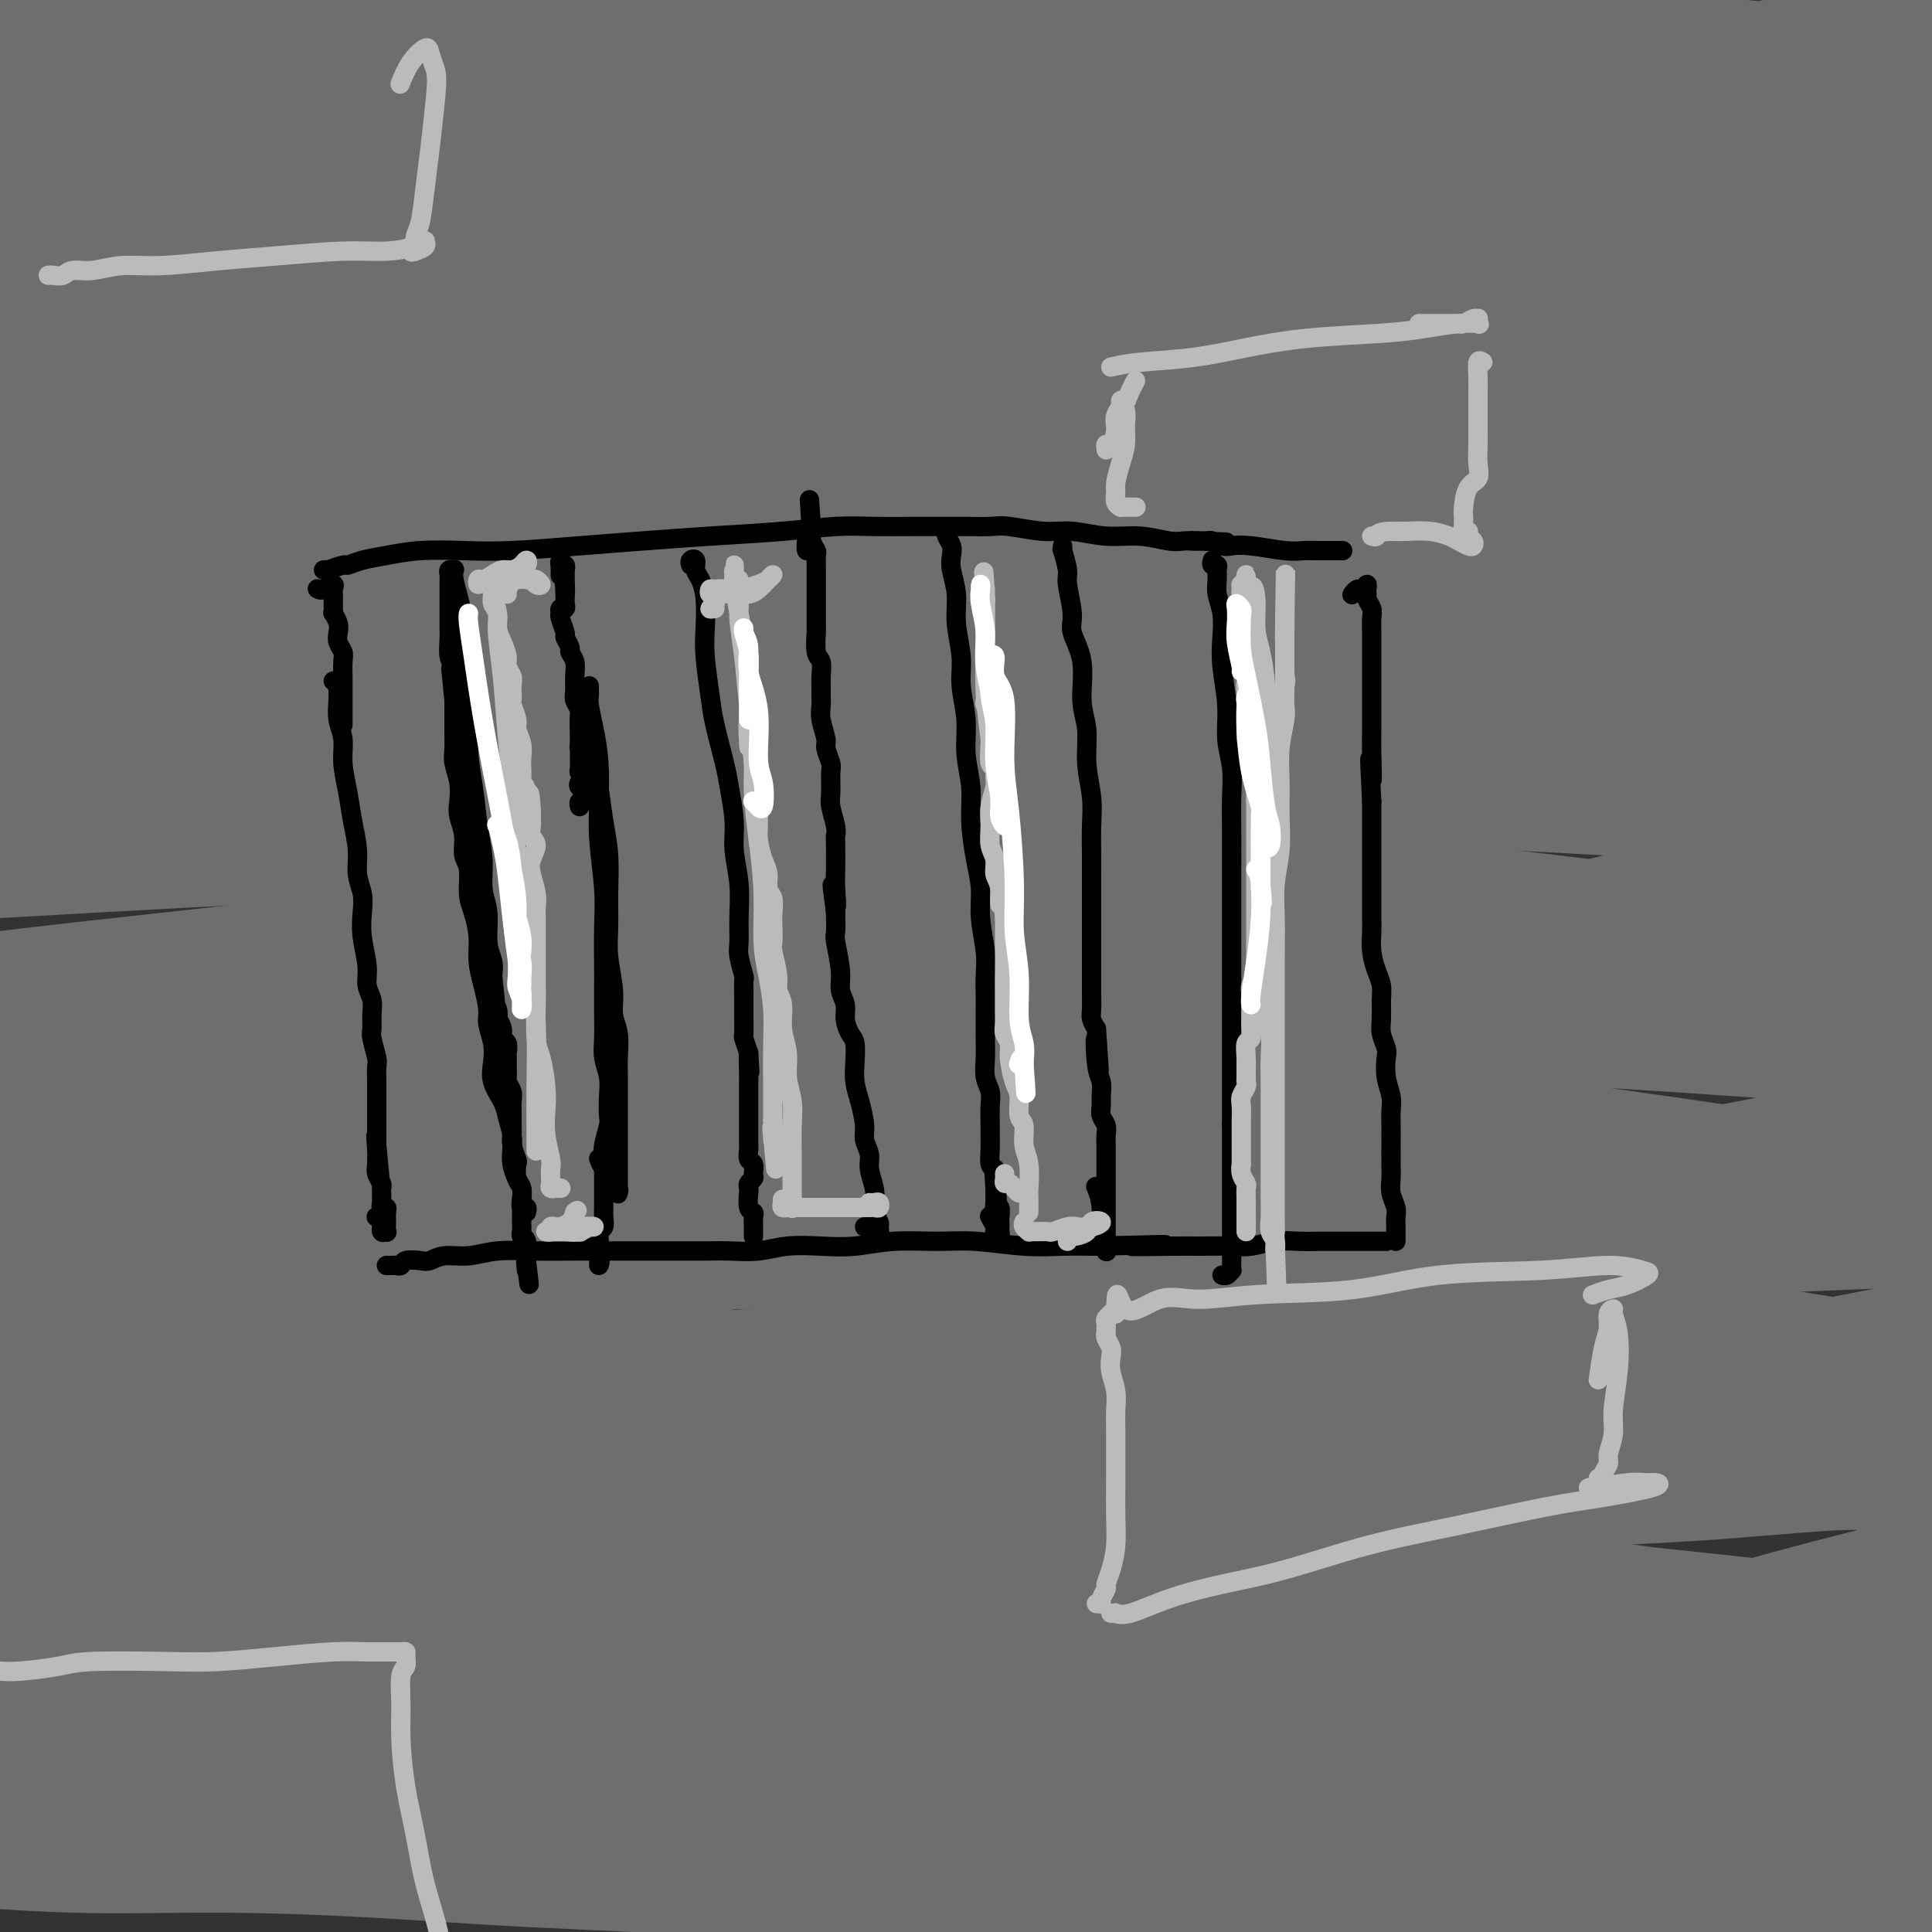 <svg viewBox='0 0 400 400' version='1.1' xmlns='http://www.w3.org/2000/svg' xmlns:xlink='http://www.w3.org/1999/xlink'><rect x="0" y="0" width="400" height="400" fill="#333333" stroke="none"/><g fill='none' stroke='#6D6E70' stroke-width='28' stroke-linecap='round' stroke-linejoin='round'><path d='M252,403c0.004,-0.229 0.009,-0.458 -2,-1c-2.009,-0.542 -6.030,-1.399 -10,-2c-3.970,-0.601 -7.889,-0.948 -14,-2c-6.111,-1.052 -14.413,-2.810 -22,-4c-7.587,-1.190 -14.458,-1.811 -24,-3c-9.542,-1.189 -21.757,-2.944 -34,-4c-12.243,-1.056 -24.516,-1.413 -36,-2c-11.484,-0.587 -22.180,-1.404 -33,-2c-10.820,-0.596 -21.766,-0.973 -32,-1c-10.234,-0.027 -19.756,0.294 -30,0c-10.244,-0.294 -21.208,-1.204 -29,-2c-7.792,-0.796 -12.411,-1.477 -16,-2c-3.589,-0.523 -6.147,-0.888 -7,-1c-0.853,-0.112 0.001,0.029 3,0c2.999,-0.029 8.144,-0.228 14,0c5.856,0.228 12.422,0.881 21,1c8.578,0.119 19.166,-0.298 30,0c10.834,0.298 21.914,1.310 40,2c18.086,0.690 43.178,1.057 63,2c19.822,0.943 34.374,2.463 50,4c15.626,1.537 32.328,3.090 51,5c18.672,1.910 39.316,4.175 56,6c16.684,1.825 29.408,3.210 42,5c12.592,1.790 25.051,3.987 33,5c7.949,1.013 11.389,0.844 13,1c1.611,0.156 1.392,0.637 -1,0c-2.392,-0.637 -6.956,-2.392 -15,-4c-8.044,-1.608 -19.569,-3.070 -31,-5c-11.431,-1.930 -22.770,-4.327 -40,-7c-17.230,-2.673 -40.351,-5.621 -61,-8c-20.649,-2.379 -38.824,-4.190 -57,-6'/><path d='M174,378c-28.309,-3.064 -40.081,-3.725 -60,-5c-19.919,-1.275 -47.985,-3.166 -70,-4c-22.015,-0.834 -37.979,-0.612 -54,-1c-16.021,-0.388 -32.098,-1.388 -47,-2c-14.902,-0.612 -28.630,-0.837 -38,-1c-9.370,-0.163 -14.381,-0.264 -17,-1c-2.619,-0.736 -2.847,-2.106 0,-3c2.847,-0.894 8.770,-1.311 16,-2c7.230,-0.689 15.769,-1.649 26,-3c10.231,-1.351 22.155,-3.093 39,-4c16.845,-0.907 38.611,-0.980 59,-1c20.389,-0.020 39.402,0.012 59,0c19.598,-0.012 39.780,-0.068 64,1c24.220,1.068 52.478,3.259 75,5c22.522,1.741 39.310,3.031 59,5c19.690,1.969 42.284,4.617 61,7c18.716,2.383 33.554,4.500 43,6c9.446,1.500 13.498,2.384 17,3c3.502,0.616 6.452,0.964 5,0c-1.452,-0.964 -7.306,-3.239 -15,-5c-7.694,-1.761 -17.227,-3.006 -28,-5c-10.773,-1.994 -22.786,-4.737 -43,-8c-20.214,-3.263 -48.629,-7.046 -72,-10c-23.371,-2.954 -41.697,-5.080 -61,-7c-19.303,-1.920 -39.582,-3.634 -64,-5c-24.418,-1.366 -52.974,-2.384 -76,-3c-23.026,-0.616 -40.521,-0.831 -61,-1c-20.479,-0.169 -43.943,-0.293 -61,0c-17.057,0.293 -27.708,1.002 -37,1c-9.292,-0.002 -17.226,-0.715 -20,-1c-2.774,-0.285 -0.387,-0.143 2,0'/><path d='M-125,334c-25.196,-0.910 0.312,-2.684 16,-4c15.688,-1.316 21.554,-2.172 34,-3c12.446,-0.828 31.470,-1.628 52,-3c20.530,-1.372 42.564,-3.317 68,-4c25.436,-0.683 54.274,-0.105 79,0c24.726,0.105 45.339,-0.262 71,1c25.661,1.262 56.369,4.154 85,7c28.631,2.846 55.184,5.645 77,8c21.816,2.355 38.896,4.265 57,7c18.104,2.735 37.231,6.294 50,9c12.769,2.706 19.180,4.560 23,6c3.820,1.440 5.050,2.466 3,2c-2.050,-0.466 -7.378,-2.425 -16,-4c-8.622,-1.575 -20.537,-2.766 -34,-5c-13.463,-2.234 -28.473,-5.510 -49,-9c-20.527,-3.490 -46.570,-7.195 -73,-11c-26.430,-3.805 -53.247,-7.709 -81,-11c-27.753,-3.291 -56.442,-5.968 -82,-8c-25.558,-2.032 -47.986,-3.420 -70,-5c-22.014,-1.580 -43.613,-3.353 -67,-4c-23.387,-0.647 -48.560,-0.169 -68,0c-19.440,0.169 -33.146,0.029 -46,0c-12.854,-0.029 -24.857,0.051 -31,0c-6.143,-0.051 -6.427,-0.235 -4,-1c2.427,-0.765 7.565,-2.112 15,-3c7.435,-0.888 17.166,-1.316 29,-2c11.834,-0.684 25.770,-1.622 47,-3c21.230,-1.378 49.752,-3.194 74,-5c24.248,-1.806 44.221,-3.602 75,-4c30.779,-0.398 72.366,0.600 104,2c31.634,1.400 53.317,3.200 75,5'/><path d='M288,292c41.908,1.961 57.179,3.362 79,6c21.821,2.638 50.193,6.513 71,9c20.807,2.487 34.047,3.588 46,5c11.953,1.412 22.617,3.137 29,4c6.383,0.863 8.486,0.865 8,0c-0.486,-0.865 -3.560,-2.598 -10,-5c-6.440,-2.402 -16.244,-5.474 -31,-9c-14.756,-3.526 -34.462,-7.508 -53,-11c-18.538,-3.492 -35.908,-6.496 -58,-10c-22.092,-3.504 -48.905,-7.507 -77,-11c-28.095,-3.493 -57.472,-6.475 -87,-9c-29.528,-2.525 -59.207,-4.592 -90,-6c-30.793,-1.408 -62.699,-2.156 -89,-2c-26.301,0.156 -46.996,1.217 -70,2c-23.004,0.783 -48.318,1.289 -68,2c-19.682,0.711 -33.733,1.627 -42,2c-8.267,0.373 -10.751,0.203 -11,0c-0.249,-0.203 1.737,-0.439 8,-1c6.263,-0.561 16.802,-1.445 33,-3c16.198,-1.555 38.053,-3.780 59,-6c20.947,-2.220 40.984,-4.435 67,-6c26.016,-1.565 58.010,-2.479 92,-3c33.990,-0.521 69.976,-0.648 101,0c31.024,0.648 57.085,2.073 87,4c29.915,1.927 63.683,4.357 93,7c29.317,2.643 54.183,5.498 74,8c19.817,2.502 34.586,4.651 48,7c13.414,2.349 25.472,4.898 31,6c5.528,1.102 4.527,0.758 2,0c-2.527,-0.758 -6.579,-1.931 -17,-4c-10.421,-2.069 -27.210,-5.035 -44,-8'/><path d='M469,260c-20.151,-3.539 -41.029,-6.385 -65,-10c-23.971,-3.615 -51.036,-7.999 -81,-12c-29.964,-4.001 -62.829,-7.620 -91,-10c-28.171,-2.380 -51.650,-3.521 -79,-5c-27.350,-1.479 -58.571,-3.296 -88,-4c-29.429,-0.704 -57.066,-0.295 -80,0c-22.934,0.295 -41.167,0.477 -57,1c-15.833,0.523 -29.268,1.387 -39,2c-9.732,0.613 -15.762,0.976 -17,1c-1.238,0.024 2.317,-0.292 9,-1c6.683,-0.708 16.495,-1.810 32,-3c15.505,-1.190 36.703,-2.468 57,-4c20.297,-1.532 39.693,-3.318 66,-5c26.307,-1.682 59.524,-3.261 87,-4c27.476,-0.739 49.209,-0.637 77,0c27.791,0.637 61.639,1.808 89,3c27.361,1.192 48.236,2.403 71,4c22.764,1.597 47.419,3.580 67,5c19.581,1.420 34.088,2.278 43,3c8.912,0.722 12.227,1.309 13,1c0.773,-0.309 -0.998,-1.514 -6,-3c-5.002,-1.486 -13.236,-3.254 -27,-6c-13.764,-2.746 -33.058,-6.470 -52,-10c-18.942,-3.530 -37.531,-6.867 -61,-10c-23.469,-3.133 -51.817,-6.063 -82,-9c-30.183,-2.937 -62.199,-5.881 -89,-8c-26.801,-2.119 -48.386,-3.413 -75,-4c-26.614,-0.587 -58.257,-0.467 -84,0c-25.743,0.467 -45.585,1.279 -65,2c-19.415,0.721 -38.404,1.349 -52,2c-13.596,0.651 -21.798,1.326 -30,2'/><path d='M-140,178c-37.689,0.783 -16.411,-0.258 -6,-1c10.411,-0.742 9.954,-1.183 17,-2c7.046,-0.817 21.594,-2.008 40,-4c18.406,-1.992 40.668,-4.785 62,-7c21.332,-2.215 41.733,-3.853 69,-5c27.267,-1.147 61.400,-1.802 91,-2c29.600,-0.198 54.665,0.061 85,1c30.335,0.939 65.938,2.557 94,4c28.062,1.443 48.583,2.710 72,5c23.417,2.290 49.731,5.603 69,8c19.269,2.397 31.492,3.879 40,5c8.508,1.121 13.302,1.880 14,2c0.698,0.120 -2.699,-0.400 -10,-2c-7.301,-1.600 -18.505,-4.279 -34,-7c-15.495,-2.721 -35.281,-5.482 -59,-9c-23.719,-3.518 -51.371,-7.792 -76,-11c-24.629,-3.208 -46.236,-5.348 -74,-8c-27.764,-2.652 -61.686,-5.814 -93,-8c-31.314,-2.186 -60.020,-3.395 -90,-4c-29.980,-0.605 -61.233,-0.605 -86,0c-24.767,0.605 -43.046,1.816 -63,3c-19.954,1.184 -41.582,2.341 -56,3c-14.418,0.659 -21.627,0.819 -26,1c-4.373,0.181 -5.912,0.385 -4,0c1.912,-0.385 7.273,-1.357 18,-3c10.727,-1.643 26.820,-3.958 43,-6c16.180,-2.042 32.446,-3.812 55,-6c22.554,-2.188 51.396,-4.793 80,-7c28.604,-2.207 56.970,-4.017 87,-5c30.030,-0.983 61.723,-1.138 89,-1c27.277,0.138 50.139,0.569 73,1'/><path d='M281,113c36.938,0.074 48.283,0.260 66,1c17.717,0.740 41.806,2.033 56,3c14.194,0.967 18.493,1.607 20,1c1.507,-0.607 0.221,-2.462 -4,-4c-4.221,-1.538 -11.378,-2.761 -24,-5c-12.622,-2.239 -30.711,-5.495 -52,-8c-21.289,-2.505 -45.778,-4.260 -68,-6c-22.222,-1.740 -42.175,-3.466 -67,-5c-24.825,-1.534 -54.521,-2.878 -84,-3c-29.479,-0.122 -58.739,0.977 -82,2c-23.261,1.023 -40.521,1.970 -59,3c-18.479,1.030 -38.177,2.143 -52,3c-13.823,0.857 -21.772,1.457 -27,2c-5.228,0.543 -7.735,1.027 -7,1c0.735,-0.027 4.712,-0.567 12,-1c7.288,-0.433 17.887,-0.761 33,-2c15.113,-1.239 34.739,-3.390 53,-5c18.261,-1.610 35.157,-2.678 58,-4c22.843,-1.322 51.634,-2.898 77,-4c25.366,-1.102 47.308,-1.731 73,-2c25.692,-0.269 55.133,-0.178 82,0c26.867,0.178 51.159,0.445 73,1c21.841,0.555 41.230,1.400 55,2c13.770,0.600 21.920,0.956 26,1c4.080,0.044 4.090,-0.222 2,-1c-2.090,-0.778 -6.281,-2.067 -15,-4c-8.719,-1.933 -21.966,-4.510 -41,-7c-19.034,-2.490 -43.854,-4.894 -66,-7c-22.146,-2.106 -41.616,-3.913 -66,-6c-24.384,-2.087 -53.681,-4.453 -82,-6c-28.319,-1.547 -55.659,-2.273 -83,-3'/><path d='M88,50c-48.145,-2.479 -53.008,-1.176 -67,-1c-13.992,0.176 -37.112,-0.773 -57,-1c-19.888,-0.227 -36.545,0.269 -47,0c-10.455,-0.269 -14.707,-1.303 -17,-2c-2.293,-0.697 -2.625,-1.057 2,-2c4.625,-0.943 14.207,-2.470 25,-4c10.793,-1.530 22.798,-3.063 40,-5c17.202,-1.937 39.602,-4.279 63,-6c23.398,-1.721 47.793,-2.822 77,-4c29.207,-1.178 63.225,-2.434 87,-3c23.775,-0.566 37.307,-0.443 59,0c21.693,0.443 51.546,1.204 76,2c24.454,0.796 43.508,1.627 57,2c13.492,0.373 21.421,0.290 26,0c4.579,-0.290 5.810,-0.785 3,-2c-2.810,-1.215 -9.659,-3.148 -19,-5c-9.341,-1.852 -21.175,-3.622 -35,-5c-13.825,-1.378 -29.641,-2.365 -50,-4c-20.359,-1.635 -45.261,-3.917 -70,-5c-24.739,-1.083 -49.316,-0.966 -74,-1c-24.684,-0.034 -49.474,-0.218 -74,0c-24.526,0.218 -48.789,0.839 -69,2c-20.211,1.161 -36.371,2.862 -52,4c-15.629,1.138 -30.728,1.715 -44,3c-13.272,1.285 -24.716,3.280 -31,4c-6.284,0.720 -7.407,0.167 -6,0c1.407,-0.167 5.344,0.052 12,0c6.656,-0.052 16.032,-0.375 26,-1c9.968,-0.625 20.530,-1.553 40,-3c19.470,-1.447 47.849,-3.413 71,-5c23.151,-1.587 41.076,-2.793 59,-4'/><path d='M99,4c42.675,-2.633 45.361,-2.716 62,-3c16.639,-0.284 47.229,-0.768 73,-1c25.771,-0.232 46.722,-0.212 63,0c16.278,0.212 27.884,0.616 36,1c8.116,0.384 12.743,0.746 13,1c0.257,0.254 -3.855,0.398 -9,0c-5.145,-0.398 -11.325,-1.339 -24,-2c-12.675,-0.661 -31.847,-1.043 -50,-1c-18.153,0.043 -35.287,0.510 -58,1c-22.713,0.490 -51.005,1.005 -75,2c-23.995,0.995 -43.695,2.472 -67,5c-23.305,2.528 -50.217,6.107 -71,9c-20.783,2.893 -35.439,5.101 -51,8c-15.561,2.899 -32.028,6.490 -42,9c-9.972,2.510 -13.449,3.940 -14,5c-0.551,1.060 1.825,1.752 9,2c7.175,0.248 19.149,0.053 32,0c12.851,-0.053 26.578,0.035 46,-1c19.422,-1.035 44.538,-3.195 71,-4c26.462,-0.805 54.269,-0.255 78,0c23.731,0.255 43.388,0.215 67,1c23.612,0.785 51.181,2.395 72,4c20.819,1.605 34.887,3.204 48,5c13.113,1.796 25.269,3.789 32,5c6.731,1.211 8.036,1.639 7,2c-1.036,0.361 -4.415,0.656 -10,0c-5.585,-0.656 -13.378,-2.261 -24,-3c-10.622,-0.739 -24.074,-0.610 -39,-1c-14.926,-0.390 -31.326,-1.297 -52,-2c-20.674,-0.703 -45.621,-1.201 -71,-1c-25.379,0.201 -51.189,1.100 -77,2'/><path d='M74,47c-36.933,0.962 -55.265,2.867 -78,5c-22.735,2.133 -49.875,4.496 -71,7c-21.125,2.504 -36.237,5.151 -50,7c-13.763,1.849 -26.178,2.901 -34,4c-7.822,1.099 -11.050,2.243 -11,3c0.050,0.757 3.380,1.125 10,1c6.620,-0.125 16.532,-0.744 30,-2c13.468,-1.256 30.492,-3.149 51,-5c20.508,-1.851 44.500,-3.661 66,-5c21.500,-1.339 40.509,-2.208 64,-3c23.491,-0.792 51.465,-1.507 80,-2c28.535,-0.493 57.631,-0.764 86,0c28.369,0.764 56.012,2.562 82,4c25.988,1.438 50.323,2.516 70,4c19.677,1.484 34.697,3.372 47,5c12.303,1.628 21.890,2.995 28,4c6.110,1.005 8.745,1.649 8,2c-0.745,0.351 -4.868,0.408 -14,0c-9.132,-0.408 -23.273,-1.283 -38,-2c-14.727,-0.717 -30.039,-1.277 -51,-2c-20.961,-0.723 -47.570,-1.607 -75,-2c-27.430,-0.393 -55.680,-0.293 -81,0c-25.320,0.293 -47.709,0.780 -74,2c-26.291,1.220 -56.483,3.172 -84,5c-27.517,1.828 -52.359,3.532 -76,6c-23.641,2.468 -46.082,5.699 -66,9c-19.918,3.301 -37.312,6.672 -50,9c-12.688,2.328 -20.669,3.614 -26,5c-5.331,1.386 -8.012,2.873 -7,4c1.012,1.127 5.718,1.893 15,2c9.282,0.107 23.141,-0.447 37,-1'/><path d='M-138,111c18.592,-0.606 39.073,-2.622 58,-4c18.927,-1.378 36.300,-2.117 62,-3c25.700,-0.883 59.727,-1.911 88,-2c28.273,-0.089 50.791,0.762 79,2c28.209,1.238 62.108,2.863 89,5c26.892,2.137 46.777,4.786 68,8c21.223,3.214 43.783,6.994 60,10c16.217,3.006 26.091,5.238 31,7c4.909,1.762 4.852,3.054 1,4c-3.852,0.946 -11.498,1.544 -26,2c-14.502,0.456 -35.861,0.768 -56,1c-20.139,0.232 -39.057,0.382 -65,1c-25.943,0.618 -58.912,1.702 -87,3c-28.088,1.298 -51.296,2.809 -79,5c-27.704,2.191 -59.906,5.063 -89,8c-29.094,2.937 -55.082,5.940 -76,9c-20.918,3.060 -36.766,6.176 -50,9c-13.234,2.824 -23.854,5.355 -30,7c-6.146,1.645 -7.820,2.404 -5,3c2.820,0.596 10.132,1.028 19,1c8.868,-0.028 19.290,-0.517 36,-2c16.710,-1.483 39.707,-3.958 66,-6c26.293,-2.042 55.883,-3.649 81,-5c25.117,-1.351 45.761,-2.447 71,-3c25.239,-0.553 55.073,-0.562 78,0c22.927,0.562 38.949,1.697 53,3c14.051,1.303 26.133,2.775 34,4c7.867,1.225 11.521,2.205 12,3c0.479,0.795 -2.217,1.406 -10,2c-7.783,0.594 -20.652,1.170 -35,2c-14.348,0.830 -30.174,1.915 -46,3'/><path d='M194,188c-26.314,1.809 -46.600,2.832 -70,5c-23.400,2.168 -49.914,5.482 -72,8c-22.086,2.518 -39.745,4.241 -61,7c-21.255,2.759 -46.106,6.553 -66,10c-19.894,3.447 -34.832,6.545 -48,9c-13.168,2.455 -24.565,4.265 -33,6c-8.435,1.735 -13.908,3.393 -14,4c-0.092,0.607 5.195,0.163 12,0c6.805,-0.163 15.126,-0.044 28,-1c12.874,-0.956 30.301,-2.989 51,-5c20.699,-2.011 44.669,-4.002 71,-6c26.331,-1.998 55.023,-4.003 79,-5c23.977,-0.997 43.240,-0.986 66,-1c22.760,-0.014 49.017,-0.053 69,0c19.983,0.053 33.691,0.200 47,1c13.309,0.800 26.217,2.255 34,3c7.783,0.745 10.440,0.782 9,1c-1.440,0.218 -6.976,0.618 -14,1c-7.024,0.382 -15.535,0.746 -30,1c-14.465,0.254 -34.885,0.398 -58,2c-23.115,1.602 -48.924,4.663 -71,7c-22.076,2.337 -40.417,3.948 -63,7c-22.583,3.052 -49.407,7.543 -75,12c-25.593,4.457 -49.956,8.881 -70,13c-20.044,4.119 -35.771,7.932 -51,12c-15.229,4.068 -29.960,8.390 -39,11c-9.040,2.610 -12.389,3.509 -13,4c-0.611,0.491 1.517,0.575 8,0c6.483,-0.575 17.322,-1.809 29,-3c11.678,-1.191 24.194,-2.340 39,-4c14.806,-1.660 31.903,-3.830 49,-6'/><path d='M-63,281c31.098,-3.464 46.343,-5.623 62,-7c15.657,-1.377 31.725,-1.970 49,-3c17.275,-1.030 35.758,-2.495 49,-3c13.242,-0.505 21.244,-0.048 28,0c6.756,0.048 12.266,-0.311 13,0c0.734,0.311 -3.309,1.293 -8,2c-4.691,0.707 -10.029,1.141 -20,2c-9.971,0.859 -24.574,2.145 -39,4c-14.426,1.855 -28.675,4.280 -45,7c-16.325,2.720 -34.726,5.737 -53,9c-18.274,3.263 -36.421,6.774 -51,10c-14.579,3.226 -25.588,6.168 -36,9c-10.412,2.832 -20.225,5.554 -26,7c-5.775,1.446 -7.510,1.617 -6,2c1.510,0.383 6.267,0.978 12,1c5.733,0.022 12.443,-0.529 24,-2c11.557,-1.471 27.962,-3.862 45,-6c17.038,-2.138 34.709,-4.025 53,-6c18.291,-1.975 37.201,-4.040 60,-6c22.799,-1.960 49.489,-3.815 76,-5c26.511,-1.185 52.845,-1.700 74,-2c21.155,-0.300 37.130,-0.385 56,0c18.870,0.385 40.634,1.238 57,2c16.366,0.762 27.334,1.432 37,2c9.666,0.568 18.031,1.034 25,2c6.969,0.966 12.543,2.431 15,3c2.457,0.569 1.796,0.241 0,0c-1.796,-0.241 -4.729,-0.394 -11,0c-6.271,0.394 -15.881,1.337 -26,2c-10.119,0.663 -20.748,1.047 -35,2c-14.252,0.953 -32.126,2.477 -50,4'/><path d='M266,311c-29.049,2.179 -40.671,3.627 -54,5c-13.329,1.373 -28.365,2.673 -44,5c-15.635,2.327 -31.868,5.682 -43,8c-11.132,2.318 -17.162,3.599 -21,5c-3.838,1.401 -5.484,2.923 -4,4c1.484,1.077 6.098,1.710 15,2c8.902,0.290 22.093,0.237 36,0c13.907,-0.237 28.532,-0.657 44,-1c15.468,-0.343 31.780,-0.609 53,-1c21.220,-0.391 47.349,-0.908 68,-1c20.651,-0.092 35.826,0.242 52,1c16.174,0.758 33.347,1.941 45,3c11.653,1.059 17.785,1.994 21,3c3.215,1.006 3.514,2.081 1,3c-2.514,0.919 -7.841,1.680 -17,3c-9.159,1.320 -22.148,3.198 -36,5c-13.852,1.802 -28.565,3.529 -43,5c-14.435,1.471 -28.590,2.687 -47,5c-18.410,2.313 -41.074,5.724 -59,9c-17.926,3.276 -31.113,6.418 -44,10c-12.887,3.582 -25.474,7.604 -32,10c-6.526,2.396 -6.992,3.167 -4,4c2.992,0.833 9.443,1.727 17,2c7.557,0.273 16.219,-0.075 31,-1c14.781,-0.925 35.679,-2.428 55,-4c19.321,-1.572 37.065,-3.213 55,-4c17.935,-0.787 36.063,-0.719 55,-1c18.937,-0.281 38.684,-0.910 53,-1c14.316,-0.090 23.200,0.360 31,1c7.800,0.640 14.514,1.468 17,2c2.486,0.532 0.743,0.766 -1,1'/><path d='M466,393c5.243,0.832 -5.151,0.911 -15,2c-9.849,1.089 -19.153,3.187 -31,5c-11.847,1.813 -26.238,3.340 -40,5c-13.762,1.660 -26.897,3.454 -37,5c-10.103,1.546 -17.174,2.844 -23,4c-5.826,1.156 -10.405,2.171 -12,3c-1.595,0.829 -0.204,1.473 4,2c4.204,0.527 11.220,0.937 19,1c7.780,0.063 16.322,-0.220 29,-1c12.678,-0.780 29.491,-2.057 44,-3c14.509,-0.943 26.713,-1.550 40,-3c13.287,-1.450 27.658,-3.741 38,-5c10.342,-1.259 16.656,-1.484 21,-2c4.344,-0.516 6.720,-1.322 6,-2c-0.720,-0.678 -4.535,-1.227 -10,-2c-5.465,-0.773 -12.578,-1.770 -23,-3c-10.422,-1.230 -24.151,-2.693 -41,-4c-16.849,-1.307 -36.818,-2.459 -54,-4c-17.182,-1.541 -31.576,-3.472 -47,-5c-15.424,-1.528 -31.876,-2.653 -43,-4c-11.124,-1.347 -16.918,-2.915 -19,-5c-2.082,-2.085 -0.452,-4.688 4,-8c4.452,-3.312 11.727,-7.335 27,-13c15.273,-5.665 38.546,-12.974 60,-19c21.454,-6.026 41.089,-10.770 63,-15c21.911,-4.230 46.098,-7.945 67,-11c20.902,-3.055 38.518,-5.448 52,-7c13.482,-1.552 22.830,-2.261 28,-3c5.170,-0.739 6.161,-1.507 3,-2c-3.161,-0.493 -10.475,-0.712 -22,-1c-11.525,-0.288 -27.263,-0.644 -43,-1'/><path d='M511,297c-22.465,-0.305 -46.127,-0.067 -72,1c-25.873,1.067 -53.956,2.965 -79,5c-25.044,2.035 -47.049,4.208 -62,6c-14.951,1.792 -22.847,3.204 -27,3c-4.153,-0.204 -4.562,-2.022 0,-4c4.562,-1.978 14.094,-4.115 26,-7c11.906,-2.885 26.187,-6.517 47,-11c20.813,-4.483 48.159,-9.815 71,-14c22.841,-4.185 41.176,-7.223 61,-10c19.824,-2.777 41.135,-5.295 56,-7c14.865,-1.705 23.284,-2.599 26,-3c2.716,-0.401 -0.270,-0.309 -5,-1c-4.730,-0.691 -11.203,-2.164 -25,-3c-13.797,-0.836 -34.919,-1.033 -55,-1c-20.081,0.033 -39.122,0.297 -62,1c-22.878,0.703 -49.594,1.844 -69,3c-19.406,1.156 -31.503,2.328 -40,3c-8.497,0.672 -13.396,0.843 -12,0c1.396,-0.843 9.086,-2.702 19,-5c9.914,-2.298 22.051,-5.036 42,-9c19.949,-3.964 47.708,-9.156 71,-13c23.292,-3.844 42.116,-6.342 63,-9c20.884,-2.658 43.826,-5.478 61,-7c17.174,-1.522 28.579,-1.747 34,-2c5.421,-0.253 4.858,-0.534 2,-1c-2.858,-0.466 -8.010,-1.115 -18,-2c-9.990,-0.885 -24.818,-2.005 -43,-3c-18.182,-0.995 -39.719,-1.865 -63,-2c-23.281,-0.135 -48.306,0.464 -69,1c-20.694,0.536 -37.055,1.010 -51,1c-13.945,-0.010 -25.472,-0.505 -37,-1'/><path d='M301,206c-26.246,-0.228 -13.360,-1.297 -5,-3c8.360,-1.703 12.193,-4.041 21,-7c8.807,-2.959 22.586,-6.540 37,-10c14.414,-3.460 29.461,-6.799 50,-11c20.539,-4.201 46.568,-9.264 67,-13c20.432,-3.736 35.267,-6.145 49,-8c13.733,-1.855 26.363,-3.156 33,-4c6.637,-0.844 7.281,-1.229 6,-2c-1.281,-0.771 -4.488,-1.926 -12,-3c-7.512,-1.074 -19.329,-2.067 -32,-3c-12.671,-0.933 -26.196,-1.805 -46,-2c-19.804,-0.195 -45.889,0.287 -68,1c-22.111,0.713 -40.250,1.655 -62,3c-21.750,1.345 -47.110,3.091 -66,4c-18.890,0.909 -31.308,0.981 -41,1c-9.692,0.019 -16.656,-0.016 -19,-1c-2.344,-0.984 -0.067,-2.919 4,-5c4.067,-2.081 9.924,-4.308 21,-7c11.076,-2.692 27.371,-5.849 42,-9c14.629,-3.151 27.594,-6.297 45,-9c17.406,-2.703 39.255,-4.965 57,-7c17.745,-2.035 31.388,-3.843 45,-5c13.612,-1.157 27.193,-1.662 36,-2c8.807,-0.338 12.841,-0.510 14,-1c1.159,-0.490 -0.555,-1.298 -4,-2c-3.445,-0.702 -8.620,-1.299 -16,-2c-7.380,-0.701 -16.964,-1.505 -31,-2c-14.036,-0.495 -32.525,-0.679 -53,0c-20.475,0.679 -42.936,2.221 -62,4c-19.064,1.779 -34.733,3.794 -49,6c-14.267,2.206 -27.134,4.603 -40,7'/><path d='M222,114c-19.092,2.739 -22.322,3.087 -23,3c-0.678,-0.087 1.198,-0.608 6,-1c4.802,-0.392 12.531,-0.654 22,-2c9.469,-1.346 20.676,-3.777 36,-6c15.324,-2.223 34.763,-4.238 56,-7c21.237,-2.762 44.271,-6.270 65,-9c20.729,-2.730 39.152,-4.680 60,-6c20.848,-1.320 44.121,-2.008 62,-3c17.879,-0.992 30.363,-2.286 42,-3c11.637,-0.714 22.425,-0.848 28,-1c5.575,-0.152 5.937,-0.323 4,-1c-1.937,-0.677 -6.172,-1.862 -12,-3c-5.828,-1.138 -13.248,-2.230 -24,-3c-10.752,-0.770 -24.837,-1.218 -42,-2c-17.163,-0.782 -37.406,-1.900 -54,-2c-16.594,-0.100 -29.539,0.816 -43,1c-13.461,0.184 -27.437,-0.363 -36,-1c-8.563,-0.637 -11.715,-1.363 -13,-2c-1.285,-0.637 -0.705,-1.186 3,-2c3.705,-0.814 10.535,-1.895 18,-3c7.465,-1.105 15.564,-2.234 27,-3c11.436,-0.766 26.210,-1.169 39,-2c12.790,-0.831 23.598,-2.089 36,-3c12.402,-0.911 26.400,-1.474 38,-2c11.600,-0.526 20.804,-1.014 27,-1c6.196,0.014 9.386,0.528 11,1c1.614,0.472 1.654,0.900 0,1c-1.654,0.100 -5.000,-0.128 -10,0c-5.000,0.128 -11.654,0.611 -19,1c-7.346,0.389 -15.385,0.682 -25,1c-9.615,0.318 -20.808,0.659 -32,1'/><path d='M469,55c-17.461,0.438 -18.114,-0.467 -20,-1c-1.886,-0.533 -5.004,-0.695 -5,-1c0.004,-0.305 3.131,-0.754 7,-1c3.869,-0.246 8.478,-0.289 15,-1c6.522,-0.711 14.955,-2.091 23,-3c8.045,-0.909 15.702,-1.347 23,-2c7.298,-0.653 14.236,-1.521 21,-3c6.764,-1.479 13.356,-3.569 17,-5c3.644,-1.431 4.342,-2.204 4,-3c-0.342,-0.796 -1.724,-1.614 -5,-2c-3.276,-0.386 -8.444,-0.338 -16,0c-7.556,0.338 -17.498,0.968 -27,2c-9.502,1.032 -18.565,2.467 -29,4c-10.435,1.533 -22.244,3.164 -30,4c-7.756,0.836 -11.461,0.878 -13,1c-1.539,0.122 -0.912,0.324 1,0c1.912,-0.324 5.110,-1.176 10,-2c4.890,-0.824 11.473,-1.621 20,-3c8.527,-1.379 18.998,-3.340 29,-5c10.002,-1.660 19.536,-3.019 27,-4c7.464,-0.981 12.860,-1.583 16,-2c3.140,-0.417 4.025,-0.649 3,-1c-1.025,-0.351 -3.960,-0.823 -8,-1c-4.040,-0.177 -9.184,-0.060 -16,0c-6.816,0.060 -15.305,0.063 -24,0c-8.695,-0.063 -17.597,-0.193 -26,0c-8.403,0.193 -16.307,0.709 -22,1c-5.693,0.291 -9.175,0.356 -9,0c0.175,-0.356 4.009,-1.134 9,-2c4.991,-0.866 11.140,-1.819 18,-3c6.860,-1.181 14.430,-2.591 22,-4'/><path d='M484,18c12.532,-2.145 19.362,-3.007 26,-4c6.638,-0.993 13.084,-2.118 18,-3c4.916,-0.882 8.304,-1.523 9,-2c0.696,-0.477 -1.298,-0.791 -4,-1c-2.702,-0.209 -6.113,-0.312 -12,0c-5.887,0.312 -14.251,1.039 -24,2c-9.749,0.961 -20.884,2.157 -29,3c-8.116,0.843 -13.212,1.332 -19,2c-5.788,0.668 -12.267,1.516 -15,2c-2.733,0.484 -1.720,0.604 0,0c1.720,-0.604 4.146,-1.932 9,-3c4.854,-1.068 12.137,-1.875 19,-3c6.863,-1.125 13.306,-2.568 22,-4c8.694,-1.432 19.639,-2.853 28,-4c8.361,-1.147 14.138,-2.019 19,-3c4.862,-0.981 8.809,-2.071 11,-3c2.191,-0.929 2.626,-1.698 0,-2c-2.626,-0.302 -8.313,-0.137 -14,0c-5.687,0.137 -11.373,0.248 -18,1c-6.627,0.752 -14.195,2.147 -24,3c-9.805,0.853 -21.849,1.163 -32,2c-10.151,0.837 -18.411,2.201 -26,3c-7.589,0.799 -14.508,1.034 -18,1c-3.492,-0.034 -3.557,-0.337 -3,-1c0.557,-0.663 1.738,-1.685 6,-3c4.262,-1.315 11.606,-2.923 18,-4c6.394,-1.077 11.838,-1.623 20,-3c8.162,-1.377 19.044,-3.586 28,-5c8.956,-1.414 15.988,-2.035 22,-3c6.012,-0.965 11.003,-2.276 14,-3c2.997,-0.724 3.998,-0.862 5,-1'/><path d='M520,-18c17.181,-3.520 3.634,-1.321 -3,-1c-6.634,0.321 -6.353,-1.235 -10,-2c-3.647,-0.765 -11.220,-0.738 -18,-1c-6.780,-0.262 -12.766,-0.815 -19,-1c-6.234,-0.185 -12.716,-0.004 -17,0c-4.284,0.004 -6.372,-0.170 -7,0c-0.628,0.170 0.202,0.684 2,1c1.798,0.316 4.565,0.434 7,1c2.435,0.566 4.538,1.581 7,2c2.462,0.419 5.281,0.242 7,1c1.719,0.758 2.337,2.450 2,4c-0.337,1.550 -1.628,2.959 -4,5c-2.372,2.041 -5.824,4.715 -10,7c-4.176,2.285 -9.075,4.182 -13,6c-3.925,1.818 -6.876,3.556 -10,5c-3.124,1.444 -6.423,2.592 -9,4c-2.577,1.408 -4.433,3.075 -5,4c-0.567,0.925 0.155,1.107 2,1c1.845,-0.107 4.813,-0.502 8,-1c3.187,-0.498 6.592,-1.097 11,-2c4.408,-0.903 9.819,-2.108 14,-3c4.181,-0.892 7.130,-1.470 11,-2c3.870,-0.530 8.659,-1.011 11,-1c2.341,0.011 2.235,0.513 2,1c-0.235,0.487 -0.598,0.958 -2,2c-1.402,1.042 -3.841,2.656 -7,4c-3.159,1.344 -7.037,2.418 -11,4c-3.963,1.582 -8.011,3.671 -13,6c-4.989,2.329 -10.920,4.896 -15,7c-4.080,2.104 -6.309,3.744 -7,5c-0.691,1.256 0.154,2.128 1,3'/><path d='M425,41c1.777,1.004 5.721,2.014 10,2c4.279,-0.014 8.894,-1.052 16,-2c7.106,-0.948 16.704,-1.806 25,-3c8.296,-1.194 15.289,-2.724 23,-4c7.711,-1.276 16.142,-2.296 22,-3c5.858,-0.704 9.145,-1.090 12,-1c2.855,0.090 5.277,0.656 6,1c0.723,0.344 -0.253,0.465 -2,1c-1.747,0.535 -4.264,1.485 -8,2c-3.736,0.515 -8.690,0.597 -14,1c-5.310,0.403 -10.976,1.127 -18,2c-7.024,0.873 -15.404,1.893 -22,3c-6.596,1.107 -11.407,2.299 -15,3c-3.593,0.701 -5.970,0.911 -7,1c-1.030,0.089 -0.715,0.057 0,0c0.715,-0.057 1.830,-0.138 4,0c2.170,0.138 5.394,0.494 10,0c4.606,-0.494 10.592,-1.838 17,-3c6.408,-1.162 13.236,-2.141 20,-3c6.764,-0.859 13.465,-1.596 20,-3c6.535,-1.404 12.906,-3.473 18,-5c5.094,-1.527 8.912,-2.512 11,-3c2.088,-0.488 2.447,-0.477 1,-1c-1.447,-0.523 -4.699,-1.578 -6,-2c-1.301,-0.422 -0.650,-0.211 0,0'/><path d='M370,46c0.677,0.121 1.354,0.242 2,0c0.646,-0.242 1.262,-0.846 2,-1c0.738,-0.154 1.599,0.141 3,0c1.401,-0.141 3.342,-0.718 5,-1c1.658,-0.282 3.033,-0.270 5,-1c1.967,-0.730 4.528,-2.201 6,-3c1.472,-0.799 1.857,-0.927 2,-1c0.143,-0.073 0.045,-0.092 -1,0c-1.045,0.092 -3.038,0.294 -5,1c-1.962,0.706 -3.892,1.916 -6,3c-2.108,1.084 -4.394,2.042 -7,3c-2.606,0.958 -5.531,1.916 -8,3c-2.469,1.084 -4.482,2.294 -6,3c-1.518,0.706 -2.542,0.908 -3,1c-0.458,0.092 -0.351,0.073 1,0c1.351,-0.073 3.944,-0.201 7,-1c3.056,-0.799 6.574,-2.269 10,-4c3.426,-1.731 6.760,-3.723 10,-6c3.240,-2.277 6.386,-4.840 8,-6c1.614,-1.160 1.694,-0.918 1,-1c-0.694,-0.082 -2.164,-0.490 -5,0c-2.836,0.490 -7.038,1.877 -11,3c-3.962,1.123 -7.682,1.980 -12,3c-4.318,1.020 -9.232,2.202 -13,3c-3.768,0.798 -6.390,1.211 -9,2c-2.610,0.789 -5.208,1.955 -6,2c-0.792,0.045 0.221,-1.029 2,-2c1.779,-0.971 4.325,-1.838 9,-4c4.675,-2.162 11.479,-5.618 18,-9c6.521,-3.382 12.761,-6.691 19,-10'/><path d='M388,23c11.239,-5.814 15.336,-7.848 19,-10c3.664,-2.152 6.896,-4.421 8,-6c1.104,-1.579 0.079,-2.468 -2,-3c-2.079,-0.532 -5.212,-0.706 -9,0c-3.788,0.706 -8.232,2.291 -14,4c-5.768,1.709 -12.859,3.543 -19,5c-6.141,1.457 -11.331,2.537 -16,4c-4.669,1.463 -8.817,3.310 -12,5c-3.183,1.690 -5.403,3.224 -6,4c-0.597,0.776 0.428,0.796 2,1c1.572,0.204 3.693,0.593 5,1c1.307,0.407 1.802,0.830 2,1c0.198,0.170 0.099,0.085 0,0'/></g>
<g fill='none' stroke='#000000' stroke-width='4' stroke-linecap='round' stroke-linejoin='round'><path d='M121,166c0.008,-0.342 0.015,-0.684 0,-1c-0.015,-0.316 -0.053,-0.606 0,-1c0.053,-0.394 0.196,-0.893 0,-1c-0.196,-0.107 -0.731,0.178 -1,0c-0.269,-0.178 -0.272,-0.817 0,-1c0.272,-0.183 0.819,0.092 1,0c0.181,-0.092 -0.004,-0.551 0,-1c0.004,-0.449 0.197,-0.888 0,-1c-0.197,-0.112 -0.785,0.102 -1,0c-0.215,-0.102 -0.058,-0.519 0,-1c0.058,-0.481 0.015,-1.024 0,-1c-0.015,0.024 -0.004,0.615 0,0c0.004,-0.615 0.001,-2.438 0,-4c-0.001,-1.562 -0.000,-2.864 0,-4c0.000,-1.136 0.000,-2.106 0,-3c-0.000,-0.894 -0.000,-1.714 0,-2c0.000,-0.286 0.000,-0.040 0,0c-0.000,0.040 -0.000,-0.127 0,0c0.000,0.127 0.000,0.550 0,1c-0.000,0.450 -0.000,0.929 0,1c0.000,0.071 0.000,-0.265 0,0c-0.000,0.265 -0.000,1.133 0,2'/><path d='M120,149c0.024,-2.807 0.584,-1.323 1,0c0.416,1.323 0.690,2.486 1,4c0.310,1.514 0.657,3.379 1,5c0.343,1.621 0.681,2.999 1,5c0.319,2.001 0.620,4.626 1,7c0.380,2.374 0.838,4.497 1,7c0.162,2.503 0.028,5.387 0,8c-0.028,2.613 0.049,4.956 0,7c-0.049,2.044 -0.223,3.789 0,6c0.223,2.211 0.844,4.889 1,7c0.156,2.111 -0.154,3.656 0,5c0.154,1.344 0.773,2.489 1,4c0.227,1.511 0.061,3.389 0,5c-0.061,1.611 -0.016,2.956 0,4c0.016,1.044 0.004,1.787 0,3c-0.004,1.213 -0.001,2.895 0,4c0.001,1.105 0.000,1.634 0,3c-0.000,1.366 0.000,3.571 0,5c-0.000,1.429 -0.000,2.083 0,3c0.000,0.917 0.001,2.098 0,3c-0.001,0.902 -0.005,1.524 0,2c0.005,0.476 0.017,0.806 0,1c-0.017,0.194 -0.064,0.253 0,0c0.064,-0.253 0.238,-0.818 0,-1c-0.238,-0.182 -0.887,0.017 -1,0c-0.113,-0.017 0.310,-0.252 0,-1c-0.310,-0.748 -1.353,-2.009 -2,-3c-0.647,-0.991 -0.899,-1.712 -1,-2c-0.101,-0.288 -0.050,-0.144 0,0'/><path d='M122,142c-0.006,0.341 -0.012,0.682 0,1c0.012,0.318 0.042,0.614 0,1c-0.042,0.386 -0.156,0.864 0,2c0.156,1.136 0.581,2.931 1,5c0.419,2.069 0.830,4.412 1,7c0.170,2.588 0.098,5.420 0,8c-0.098,2.580 -0.222,4.909 0,8c0.222,3.091 0.792,6.944 1,10c0.208,3.056 0.056,5.314 0,8c-0.056,2.686 -0.016,5.800 0,8c0.016,2.200 0.008,3.488 0,5c-0.008,1.512 -0.016,3.250 0,5c0.016,1.750 0.057,3.513 0,5c-0.057,1.487 -0.210,2.700 0,4c0.210,1.300 0.785,2.687 1,4c0.215,1.313 0.072,2.550 0,4c-0.072,1.450 -0.072,3.111 0,4c0.072,0.889 0.215,1.004 0,2c-0.215,0.996 -0.790,2.873 -1,4c-0.210,1.127 -0.056,1.505 0,2c0.056,0.495 0.015,1.106 0,2c-0.015,0.894 -0.004,2.070 0,3c0.004,0.930 0.001,1.614 0,2c-0.001,0.386 0.001,0.474 0,1c-0.001,0.526 -0.004,1.489 0,2c0.004,0.511 0.015,0.571 0,1c-0.015,0.429 -0.057,1.228 0,2c0.057,0.772 0.211,1.516 0,2c-0.211,0.484 -0.788,0.707 -1,1c-0.212,0.293 -0.061,0.655 0,1c0.061,0.345 0.030,0.672 0,1'/><path d='M124,257c-0.309,5.663 -0.081,2.819 0,2c0.081,-0.819 0.014,0.387 0,1c-0.014,0.613 0.024,0.634 0,1c-0.024,0.366 -0.111,1.079 0,1c0.111,-0.079 0.422,-0.949 0,-2c-0.422,-1.051 -1.575,-2.283 -2,-3c-0.425,-0.717 -0.121,-0.919 0,-1c0.121,-0.081 0.061,-0.040 0,0'/><path d='M69,141c0.422,-0.092 0.844,-0.184 1,0c0.156,0.184 0.046,0.645 0,1c-0.046,0.355 -0.027,0.603 0,1c0.027,0.397 0.063,0.944 0,2c-0.063,1.056 -0.224,2.623 0,4c0.224,1.377 0.835,2.566 1,4c0.165,1.434 -0.114,3.114 0,5c0.114,1.886 0.623,3.978 1,6c0.377,2.022 0.623,3.975 1,6c0.377,2.025 0.884,4.122 1,6c0.116,1.878 -0.161,3.538 0,5c0.161,1.462 0.760,2.726 1,4c0.240,1.274 0.121,2.557 0,4c-0.121,1.443 -0.243,3.047 0,5c0.243,1.953 0.850,4.257 1,6c0.150,1.743 -0.157,2.926 0,4c0.157,1.074 0.778,2.039 1,3c0.222,0.961 0.045,1.919 0,3c-0.045,1.081 0.040,2.285 0,3c-0.040,0.715 -0.207,0.940 0,2c0.207,1.060 0.788,2.956 1,4c0.212,1.044 0.057,1.237 0,2c-0.057,0.763 -0.015,2.095 0,3c0.015,0.905 0.004,1.383 0,2c-0.004,0.617 -0.001,1.372 0,2c0.001,0.628 0.000,1.127 0,2c-0.000,0.873 -0.000,2.120 0,3c0.000,0.880 0.000,1.394 0,2c-0.000,0.606 -0.000,1.303 0,2'/><path d='M78,237c1.392,14.821 0.372,3.872 0,0c-0.372,-3.872 -0.096,-0.667 0,1c0.096,1.667 0.012,1.795 0,2c-0.012,0.205 0.049,0.485 0,1c-0.049,0.515 -0.209,1.264 0,2c0.209,0.736 0.788,1.457 1,2c0.212,0.543 0.056,0.906 0,1c-0.056,0.094 -0.011,-0.080 0,0c0.011,0.080 -0.011,0.416 0,1c0.011,0.584 0.056,1.416 0,2c-0.056,0.584 -0.211,0.921 0,1c0.211,0.079 0.790,-0.098 1,0c0.210,0.098 0.052,0.473 0,1c-0.052,0.527 0.001,1.206 0,2c-0.001,0.794 -0.057,1.701 0,2c0.057,0.299 0.225,-0.011 0,0c-0.225,0.011 -0.844,0.343 -1,0c-0.156,-0.343 0.150,-1.362 0,-2c-0.150,-0.638 -0.757,-0.897 -1,-1c-0.243,-0.103 -0.121,-0.052 0,0'/><path d='M80,262c0.337,0.008 0.675,0.016 1,0c0.325,-0.016 0.639,-0.056 1,0c0.361,0.056 0.770,0.207 1,0c0.230,-0.207 0.283,-0.772 1,-1c0.717,-0.228 2.099,-0.117 3,0c0.901,0.117 1.320,0.242 2,0c0.680,-0.242 1.621,-0.849 3,-1c1.379,-0.151 3.194,0.156 5,0c1.806,-0.156 3.601,-0.774 6,-1c2.399,-0.226 5.403,-0.061 8,0c2.597,0.061 4.788,0.016 7,0c2.212,-0.016 4.445,-0.005 7,0c2.555,0.005 5.431,0.002 8,0c2.569,-0.002 4.831,-0.004 7,0c2.169,0.004 4.245,0.015 6,0c1.755,-0.015 3.191,-0.056 5,0c1.809,0.056 3.992,0.207 6,0c2.008,-0.207 3.841,-0.773 6,-1c2.159,-0.227 4.645,-0.114 7,0c2.355,0.114 4.578,0.231 7,0c2.422,-0.231 5.044,-0.808 8,-1c2.956,-0.192 6.245,0.001 9,0c2.755,-0.001 4.976,-0.196 8,0c3.024,0.196 6.853,0.784 10,1c3.147,0.216 5.614,0.062 8,0c2.386,-0.062 4.693,-0.031 7,0'/><path d='M227,258c24.127,-0.618 10.945,-0.165 8,0c-2.945,0.165 4.346,0.040 8,0c3.654,-0.040 3.670,0.003 5,0c1.330,-0.003 3.973,-0.053 6,0c2.027,0.053 3.437,0.210 5,0c1.563,-0.210 3.279,-0.788 5,-1c1.721,-0.212 3.448,-0.057 5,0c1.552,0.057 2.931,0.015 4,0c1.069,-0.015 1.830,-0.004 3,0c1.170,0.004 2.749,0.001 4,0c1.251,-0.001 2.175,-0.000 3,0c0.825,0.000 1.553,0.000 2,0c0.447,-0.000 0.614,-0.000 1,0c0.386,0.000 0.989,0.000 1,0c0.011,-0.000 -0.572,-0.000 -1,0c-0.428,0.000 -0.702,0.000 -1,0c-0.298,-0.000 -0.619,-0.000 -1,0c-0.381,0.000 -0.823,0.000 -1,0c-0.177,-0.000 -0.088,-0.000 0,0'/><path d='M289,257c0.001,-0.326 0.001,-0.653 0,-1c-0.001,-0.347 -0.004,-0.715 0,-1c0.004,-0.285 0.015,-0.488 0,-1c-0.015,-0.512 -0.057,-1.333 0,-2c0.057,-0.667 0.211,-1.182 0,-2c-0.211,-0.818 -0.789,-1.941 -1,-3c-0.211,-1.059 -0.057,-2.054 0,-3c0.057,-0.946 0.016,-1.841 0,-3c-0.016,-1.159 -0.008,-2.581 0,-4c0.008,-1.419 0.016,-2.835 0,-4c-0.016,-1.165 -0.056,-2.079 0,-3c0.056,-0.921 0.207,-1.850 0,-3c-0.207,-1.150 -0.773,-2.523 -1,-4c-0.227,-1.477 -0.113,-3.060 0,-4c0.113,-0.940 0.227,-1.238 0,-2c-0.227,-0.762 -0.796,-1.988 -1,-3c-0.204,-1.012 -0.044,-1.810 0,-3c0.044,-1.190 -0.027,-2.773 0,-4c0.027,-1.227 0.151,-2.099 0,-3c-0.151,-0.901 -0.576,-1.833 -1,-3c-0.424,-1.167 -0.846,-2.571 -1,-4c-0.154,-1.429 -0.041,-2.885 0,-4c0.041,-1.115 0.011,-1.890 0,-3c-0.011,-1.110 -0.003,-2.553 0,-4c0.003,-1.447 0.001,-2.896 0,-4c-0.001,-1.104 -0.000,-1.863 0,-3c0.000,-1.137 0.000,-2.652 0,-4c-0.000,-1.348 -0.000,-2.528 0,-4c0.000,-1.472 0.000,-3.236 0,-5'/><path d='M284,166c-0.774,-14.965 -0.207,-6.878 0,-5c0.207,1.878 0.056,-2.453 0,-5c-0.056,-2.547 -0.015,-3.309 0,-5c0.015,-1.691 0.004,-4.311 0,-6c-0.004,-1.689 -0.001,-2.447 0,-3c0.001,-0.553 -0.000,-0.900 0,-2c0.000,-1.100 0.001,-2.952 0,-4c-0.001,-1.048 -0.004,-1.293 0,-2c0.004,-0.707 0.015,-1.878 0,-3c-0.015,-1.122 -0.057,-2.195 0,-3c0.057,-0.805 0.211,-1.343 0,-2c-0.211,-0.657 -0.788,-1.435 -1,-2c-0.212,-0.565 -0.060,-0.918 0,-1c0.060,-0.082 0.027,0.107 0,0c-0.027,-0.107 -0.050,-0.508 0,-1c0.050,-0.492 0.171,-1.074 0,-1c-0.171,0.074 -0.633,0.803 -1,1c-0.367,0.197 -0.637,-0.139 -1,0c-0.363,0.139 -0.818,0.754 -1,1c-0.182,0.246 -0.091,0.123 0,0'/><path d='M71,150c0.000,0.118 0.000,0.235 0,0c-0.000,-0.235 -0.000,-0.823 0,-1c0.000,-0.177 0.000,0.057 0,0c-0.000,-0.057 -0.000,-0.404 0,-1c0.000,-0.596 0.000,-1.439 0,-2c-0.000,-0.561 -0.000,-0.840 0,-1c0.000,-0.160 0.001,-0.203 0,-1c-0.001,-0.797 -0.004,-2.349 0,-3c0.004,-0.651 0.015,-0.401 0,-1c-0.015,-0.599 -0.056,-2.047 0,-3c0.056,-0.953 0.207,-1.412 0,-2c-0.207,-0.588 -0.774,-1.306 -1,-2c-0.226,-0.694 -0.113,-1.366 0,-2c0.113,-0.634 0.227,-1.231 0,-2c-0.227,-0.769 -0.793,-1.712 -1,-2c-0.207,-0.288 -0.055,0.077 0,0c0.055,-0.077 0.014,-0.598 0,-1c-0.014,-0.402 -0.002,-0.687 0,-1c0.002,-0.313 -0.006,-0.655 0,-1c0.006,-0.345 0.026,-0.695 0,-1c-0.026,-0.305 -0.100,-0.566 0,-1c0.100,-0.434 0.373,-1.040 0,-1c-0.373,0.040 -1.392,0.726 -2,1c-0.608,0.274 -0.804,0.137 -1,0'/><path d='M66,122c-0.500,-0.167 -0.250,-0.083 0,0'/><path d='M68,118c-0.559,0.009 -1.119,0.017 -1,0c0.119,-0.017 0.915,-0.060 1,0c0.085,0.060 -0.542,0.224 0,0c0.542,-0.224 2.252,-0.834 3,-1c0.748,-0.166 0.535,0.113 1,0c0.465,-0.113 1.607,-0.618 3,-1c1.393,-0.382 3.035,-0.641 5,-1c1.965,-0.359 4.252,-0.817 7,-1c2.748,-0.183 5.956,-0.091 9,0c3.044,0.091 5.923,0.179 10,0c4.077,-0.179 9.351,-0.626 14,-1c4.649,-0.374 8.673,-0.675 13,-1c4.327,-0.325 8.956,-0.676 14,-1c5.044,-0.324 10.501,-0.623 15,-1c4.499,-0.377 8.039,-0.833 11,-1c2.961,-0.167 5.342,-0.044 8,0c2.658,0.044 5.593,0.011 8,0c2.407,-0.011 4.285,0.001 6,0c1.715,-0.001 3.268,-0.015 5,0c1.732,0.015 3.644,0.061 5,0c1.356,-0.061 2.156,-0.228 4,0c1.844,0.228 4.731,0.849 7,1c2.269,0.151 3.920,-0.170 6,0c2.080,0.170 4.588,0.830 7,1c2.412,0.170 4.726,-0.151 7,0c2.274,0.151 4.506,0.772 6,1c1.494,0.228 2.248,0.061 3,0c0.752,-0.061 1.500,-0.018 2,0c0.500,0.018 0.750,0.009 1,0'/><path d='M248,112c11.567,0.460 2.985,0.109 0,0c-2.985,-0.109 -0.374,0.022 1,0c1.374,-0.022 1.512,-0.198 2,0c0.488,0.198 1.327,0.771 2,1c0.673,0.229 1.181,0.114 2,0c0.819,-0.114 1.950,-0.227 4,0c2.050,0.227 5.018,0.793 7,1c1.982,0.207 2.979,0.056 4,0c1.021,-0.056 2.066,-0.015 3,0c0.934,0.015 1.757,0.004 2,0c0.243,-0.004 -0.095,-0.001 0,0c0.095,0.001 0.623,0.000 1,0c0.377,-0.000 0.601,-0.000 1,0c0.399,0.000 0.971,0.000 1,0c0.029,-0.000 -0.487,-0.000 -1,0c-0.513,0.000 -1.023,0.000 -2,0c-0.977,-0.000 -2.422,-0.000 -3,0c-0.578,0.000 -0.289,0.000 0,0'/><path d='M109,251c0.112,-0.470 0.223,-0.940 0,-1c-0.223,-0.060 -0.782,0.290 -1,0c-0.218,-0.290 -0.097,-1.222 0,-2c0.097,-0.778 0.171,-1.404 0,-2c-0.171,-0.596 -0.585,-1.164 -1,-2c-0.415,-0.836 -0.831,-1.941 -1,-3c-0.169,-1.059 -0.091,-2.071 0,-3c0.091,-0.929 0.196,-1.774 0,-3c-0.196,-1.226 -0.692,-2.834 -1,-4c-0.308,-1.166 -0.426,-1.891 -1,-3c-0.574,-1.109 -1.603,-2.602 -2,-4c-0.397,-1.398 -0.162,-2.701 0,-4c0.162,-1.299 0.250,-2.594 0,-4c-0.250,-1.406 -0.837,-2.923 -1,-4c-0.163,-1.077 0.097,-1.712 0,-3c-0.097,-1.288 -0.552,-3.228 -1,-5c-0.448,-1.772 -0.890,-3.378 -1,-5c-0.110,-1.622 0.110,-3.262 0,-5c-0.110,-1.738 -0.550,-3.573 -1,-5c-0.450,-1.427 -0.909,-2.444 -1,-4c-0.091,-1.556 0.186,-3.651 0,-5c-0.186,-1.349 -0.833,-1.953 -1,-3c-0.167,-1.047 0.148,-2.538 0,-4c-0.148,-1.462 -0.758,-2.894 -1,-4c-0.242,-1.106 -0.118,-1.885 0,-3c0.118,-1.115 0.228,-2.566 0,-4c-0.228,-1.434 -0.793,-2.851 -1,-4c-0.207,-1.149 -0.055,-2.030 0,-3c0.055,-0.970 0.015,-2.030 0,-3c-0.015,-0.970 -0.004,-1.848 0,-3c0.004,-1.152 0.002,-2.576 0,-4'/><path d='M94,145c-1.254,-12.464 -0.389,-4.125 0,-2c0.389,2.125 0.300,-1.963 0,-4c-0.300,-2.037 -0.813,-2.022 -1,-3c-0.187,-0.978 -0.050,-2.948 0,-4c0.050,-1.052 0.013,-1.185 0,-2c-0.013,-0.815 -0.004,-2.312 0,-3c0.004,-0.688 0.001,-0.565 0,-1c-0.001,-0.435 -0.000,-1.426 0,-2c0.000,-0.574 0.000,-0.731 0,-1c-0.000,-0.269 -0.001,-0.650 0,-1c0.001,-0.350 0.004,-0.668 0,-1c-0.004,-0.332 -0.015,-0.679 0,-1c0.015,-0.321 0.056,-0.617 0,-1c-0.056,-0.383 -0.208,-0.852 0,-1c0.208,-0.148 0.778,0.026 1,0c0.222,-0.026 0.097,-0.253 0,0c-0.097,0.253 -0.166,0.986 0,2c0.166,1.014 0.565,2.310 1,4c0.435,1.690 0.904,3.775 1,6c0.096,2.225 -0.182,4.589 0,7c0.182,2.411 0.823,4.870 1,8c0.177,3.130 -0.111,6.931 0,10c0.111,3.069 0.622,5.407 1,8c0.378,2.593 0.622,5.442 1,8c0.378,2.558 0.890,4.824 1,7c0.110,2.176 -0.180,4.263 0,6c0.180,1.737 0.832,3.125 1,5c0.168,1.875 -0.147,4.235 0,6c0.147,1.765 0.756,2.933 1,4c0.244,1.067 0.122,2.034 0,3'/><path d='M102,202c1.408,13.366 0.429,4.781 0,2c-0.429,-2.781 -0.307,0.241 0,2c0.307,1.759 0.799,2.254 1,3c0.201,0.746 0.110,1.743 0,2c-0.110,0.257 -0.240,-0.225 0,0c0.240,0.225 0.849,1.159 1,2c0.151,0.841 -0.156,1.590 0,2c0.156,0.410 0.774,0.481 1,1c0.226,0.519 0.060,1.486 0,2c-0.060,0.514 -0.012,0.574 0,1c0.012,0.426 -0.011,1.216 0,2c0.011,0.784 0.055,1.560 0,2c-0.055,0.440 -0.211,0.544 0,1c0.211,0.456 0.789,1.263 1,2c0.211,0.737 0.056,1.403 0,2c-0.056,0.597 -0.011,1.123 0,2c0.011,0.877 -0.011,2.103 0,3c0.011,0.897 0.054,1.466 0,2c-0.054,0.534 -0.207,1.034 0,2c0.207,0.966 0.773,2.399 1,3c0.227,0.601 0.113,0.371 0,1c-0.113,0.629 -0.226,2.118 0,3c0.226,0.882 0.793,1.156 1,2c0.207,0.844 0.056,2.258 0,3c-0.056,0.742 -0.016,0.813 0,1c0.016,0.187 0.008,0.491 0,1c-0.008,0.509 -0.016,1.225 0,2c0.016,0.775 0.056,1.610 0,2c-0.056,0.390 -0.207,0.336 0,1c0.207,0.664 0.774,2.047 1,3c0.226,0.953 0.113,1.477 0,2'/><path d='M109,261c1.083,9.281 0.290,2.983 0,1c-0.290,-1.983 -0.077,0.348 0,1c0.077,0.652 0.017,-0.375 0,-1c-0.017,-0.625 0.009,-0.847 0,-1c-0.009,-0.153 -0.054,-0.237 0,-1c0.054,-0.763 0.207,-2.205 0,-3c-0.207,-0.795 -0.773,-0.941 -1,-1c-0.227,-0.059 -0.113,-0.029 0,0'/><path d='M120,167c-0.113,-0.448 -0.227,-0.897 0,-1c0.227,-0.103 0.793,0.138 1,0c0.207,-0.138 0.055,-0.656 0,-1c-0.055,-0.344 -0.014,-0.516 0,-1c0.014,-0.484 -0.000,-1.282 0,-2c0.000,-0.718 0.014,-1.358 0,-2c-0.014,-0.642 -0.056,-1.287 0,-2c0.056,-0.713 0.211,-1.493 0,-2c-0.211,-0.507 -0.788,-0.741 -1,-1c-0.212,-0.259 -0.061,-0.545 0,-1c0.061,-0.455 0.030,-1.080 0,-2c-0.030,-0.920 -0.061,-2.136 0,-3c0.061,-0.864 0.214,-1.376 0,-2c-0.214,-0.624 -0.793,-1.362 -1,-2c-0.207,-0.638 -0.040,-1.178 0,-2c0.040,-0.822 -0.046,-1.926 0,-3c0.046,-1.074 0.224,-2.117 0,-3c-0.224,-0.883 -0.848,-1.606 -1,-2c-0.152,-0.394 0.170,-0.458 0,-1c-0.170,-0.542 -0.831,-1.561 -1,-2c-0.169,-0.439 0.155,-0.299 0,-1c-0.155,-0.701 -0.788,-2.243 -1,-3c-0.212,-0.757 -0.004,-0.727 0,-1c0.004,-0.273 -0.195,-0.847 0,-1c0.195,-0.153 0.784,0.117 1,0c0.216,-0.117 0.058,-0.619 0,-1c-0.058,-0.381 -0.016,-0.641 0,-1c0.016,-0.359 0.004,-0.817 0,-1c-0.004,-0.183 -0.002,-0.092 0,0'/><path d='M117,123c-0.464,-6.946 -0.123,-2.310 0,-1c0.123,1.310 0.029,-0.706 0,-2c-0.029,-1.294 0.006,-1.868 0,-2c-0.006,-0.132 -0.054,0.177 0,0c0.054,-0.177 0.211,-0.839 0,-1c-0.211,-0.161 -0.788,0.178 -1,0c-0.212,-0.178 -0.057,-0.872 0,-1c0.057,-0.128 0.015,0.312 0,1c-0.015,0.688 -0.004,1.625 0,2c0.004,0.375 0.002,0.187 0,0'/><path d='M143,117c-0.119,-0.372 -0.238,-0.745 0,-1c0.238,-0.255 0.835,-0.393 1,0c0.165,0.393 -0.100,1.319 0,2c0.100,0.681 0.566,1.119 1,2c0.434,0.881 0.836,2.206 1,4c0.164,1.794 0.089,4.059 0,6c-0.089,1.941 -0.193,3.559 0,6c0.193,2.441 0.683,5.705 1,8c0.317,2.295 0.462,3.619 1,6c0.538,2.381 1.468,5.818 2,8c0.532,2.182 0.664,3.111 1,5c0.336,1.889 0.875,4.740 1,7c0.125,2.260 -0.164,3.930 0,6c0.164,2.070 0.780,4.541 1,7c0.220,2.459 0.045,4.905 0,7c-0.045,2.095 0.041,3.839 0,5c-0.041,1.161 -0.207,1.738 0,3c0.207,1.262 0.788,3.207 1,4c0.212,0.793 0.057,0.434 0,1c-0.057,0.566 -0.015,2.057 0,3c0.015,0.943 0.003,1.336 0,2c-0.003,0.664 0.002,1.598 0,2c-0.002,0.402 -0.011,0.273 0,1c0.011,0.727 0.041,2.311 0,3c-0.041,0.689 -0.155,0.483 0,1c0.155,0.517 0.577,1.759 1,3'/><path d='M155,218c0.464,7.491 0.124,2.219 0,1c-0.124,-1.219 -0.033,1.617 0,3c0.033,1.383 0.009,1.315 0,2c-0.009,0.685 -0.002,2.124 0,3c0.002,0.876 0.001,1.191 0,2c-0.001,0.809 0.000,2.114 0,3c-0.000,0.886 -0.001,1.355 0,2c0.001,0.645 0.004,1.467 0,2c-0.004,0.533 -0.015,0.776 0,1c0.015,0.224 0.058,0.427 0,1c-0.058,0.573 -0.215,1.515 0,2c0.215,0.485 0.804,0.512 1,1c0.196,0.488 0.000,1.438 0,2c-0.000,0.562 0.195,0.735 0,1c-0.195,0.265 -0.781,0.620 -1,1c-0.219,0.380 -0.073,0.783 0,1c0.073,0.217 0.072,0.247 0,1c-0.072,0.753 -0.215,2.230 0,3c0.215,0.770 0.790,0.832 1,1c0.210,0.168 0.056,0.442 0,1c-0.056,0.558 -0.015,1.400 0,2c0.015,0.600 0.004,0.959 0,1c-0.004,0.041 -0.001,-0.236 0,0c0.001,0.236 0.000,0.987 0,1c-0.000,0.013 -0.000,-0.710 0,-1c0.000,-0.290 0.000,-0.145 0,0'/><path d='M179,254c0.301,0.028 0.602,0.057 1,0c0.398,-0.057 0.892,-0.199 1,0c0.108,0.199 -0.171,0.741 0,1c0.171,0.259 0.792,0.236 1,0c0.208,-0.236 0.004,-0.684 0,-1c-0.004,-0.316 0.191,-0.500 0,-1c-0.191,-0.500 -0.768,-1.316 -1,-2c-0.232,-0.684 -0.119,-1.236 0,-2c0.119,-0.764 0.243,-1.739 0,-3c-0.243,-1.261 -0.852,-2.809 -1,-4c-0.148,-1.191 0.167,-2.026 0,-3c-0.167,-0.974 -0.815,-2.087 -1,-3c-0.185,-0.913 0.095,-1.628 0,-3c-0.095,-1.372 -0.564,-3.402 -1,-5c-0.436,-1.598 -0.839,-2.763 -1,-4c-0.161,-1.237 -0.081,-2.547 0,-4c0.081,-1.453 0.161,-3.049 0,-4c-0.161,-0.951 -0.564,-1.255 -1,-2c-0.436,-0.745 -0.905,-1.930 -1,-3c-0.095,-1.070 0.185,-2.025 0,-3c-0.185,-0.975 -0.834,-1.971 -1,-3c-0.166,-1.029 0.151,-2.090 0,-4c-0.151,-1.910 -0.772,-4.668 -1,-6c-0.228,-1.332 -0.065,-1.238 0,-2c0.065,-0.762 0.033,-2.381 0,-4'/><path d='M173,189c-1.392,-10.526 -0.373,-3.842 0,-2c0.373,1.842 0.101,-1.157 0,-3c-0.101,-1.843 -0.031,-2.531 0,-4c0.031,-1.469 0.022,-3.718 0,-5c-0.022,-1.282 -0.059,-1.597 0,-2c0.059,-0.403 0.213,-0.894 0,-2c-0.213,-1.106 -0.793,-2.828 -1,-4c-0.207,-1.172 -0.040,-1.793 0,-3c0.040,-1.207 -0.046,-3.001 0,-4c0.046,-0.999 0.222,-1.202 0,-2c-0.222,-0.798 -0.844,-2.192 -1,-3c-0.156,-0.808 0.154,-1.032 0,-2c-0.154,-0.968 -0.774,-2.681 -1,-4c-0.226,-1.319 -0.060,-2.245 0,-3c0.060,-0.755 0.012,-1.341 0,-2c-0.012,-0.659 0.011,-1.393 0,-2c-0.011,-0.607 -0.055,-1.088 0,-2c0.055,-0.912 0.211,-2.255 0,-3c-0.211,-0.745 -0.789,-0.890 -1,-2c-0.211,-1.110 -0.057,-3.183 0,-4c0.057,-0.817 0.015,-0.379 0,-1c-0.015,-0.621 -0.004,-2.302 0,-3c0.004,-0.698 0.001,-0.413 0,-1c-0.001,-0.587 -0.001,-2.045 0,-3c0.001,-0.955 0.001,-1.407 0,-2c-0.001,-0.593 -0.004,-1.328 0,-2c0.004,-0.672 0.015,-1.282 0,-2c-0.015,-0.718 -0.056,-1.543 0,-2c0.056,-0.457 0.207,-0.546 0,-1c-0.207,-0.454 -0.774,-1.273 -1,-2c-0.226,-0.727 -0.113,-1.364 0,-2'/><path d='M168,110c-0.790,-12.408 -0.264,-3.927 0,-1c0.264,2.927 0.267,0.300 0,0c-0.267,-0.300 -0.803,1.727 -1,3c-0.197,1.273 -0.056,1.792 0,2c0.056,0.208 0.028,0.104 0,0'/><path d='M196,110c-0.111,0.241 -0.222,0.481 0,1c0.222,0.519 0.776,1.315 1,2c0.224,0.685 0.117,1.259 0,2c-0.117,0.741 -0.243,1.648 0,3c0.243,1.352 0.854,3.150 1,5c0.146,1.850 -0.172,3.752 0,6c0.172,2.248 0.835,4.840 1,7c0.165,2.160 -0.167,3.887 0,6c0.167,2.113 0.832,4.612 1,7c0.168,2.388 -0.161,4.665 0,7c0.161,2.335 0.813,4.730 1,7c0.187,2.270 -0.090,4.417 0,7c0.090,2.583 0.546,5.604 1,8c0.454,2.396 0.906,4.168 1,6c0.094,1.832 -0.171,3.723 0,6c0.171,2.277 0.778,4.941 1,7c0.222,2.059 0.060,3.512 0,5c-0.060,1.488 -0.017,3.010 0,4c0.017,0.990 0.008,1.448 0,3c-0.008,1.552 -0.016,4.199 0,6c0.016,1.801 0.057,2.755 0,4c-0.057,1.245 -0.211,2.780 0,4c0.211,1.220 0.789,2.125 1,3c0.211,0.875 0.056,1.719 0,3c-0.056,1.281 -0.012,2.998 0,4c0.012,1.002 -0.007,1.289 0,2c0.007,0.711 0.040,1.845 0,3c-0.040,1.155 -0.154,2.330 0,3c0.154,0.670 0.577,0.835 1,1'/><path d='M206,242c1.547,20.740 0.413,6.591 0,2c-0.413,-4.591 -0.107,0.376 0,2c0.107,1.624 0.015,-0.094 0,0c-0.015,0.094 0.049,1.999 0,3c-0.049,1.001 -0.209,1.099 0,1c0.209,-0.099 0.788,-0.395 1,0c0.212,0.395 0.058,1.483 0,2c-0.058,0.517 -0.019,0.465 0,1c0.019,0.535 0.019,1.657 0,2c-0.019,0.343 -0.057,-0.092 0,0c0.057,0.092 0.208,0.711 0,1c-0.208,0.289 -0.774,0.249 -1,0c-0.226,-0.249 -0.112,-0.706 0,-1c0.112,-0.294 0.223,-0.425 0,-1c-0.223,-0.575 -0.778,-1.593 -1,-2c-0.222,-0.407 -0.111,-0.204 0,0'/><path d='M220,114c-0.009,-0.565 -0.018,-1.130 0,-1c0.018,0.130 0.062,0.955 0,1c-0.062,0.045 -0.229,-0.688 0,0c0.229,0.688 0.854,2.799 1,4c0.146,1.201 -0.186,1.492 0,3c0.186,1.508 0.891,4.231 1,6c0.109,1.769 -0.378,2.582 0,4c0.378,1.418 1.622,3.442 2,6c0.378,2.558 -0.109,5.652 0,8c0.109,2.348 0.814,3.951 1,6c0.186,2.049 -0.146,4.543 0,7c0.146,2.457 0.771,4.877 1,7c0.229,2.123 0.061,3.950 0,6c-0.061,2.050 -0.016,4.325 0,6c0.016,1.675 0.004,2.752 0,4c-0.004,1.248 -0.001,2.668 0,4c0.001,1.332 0.000,2.575 0,4c-0.000,1.425 -0.000,3.032 0,4c0.000,0.968 0.000,1.299 0,2c-0.000,0.701 -0.001,1.773 0,3c0.001,1.227 0.003,2.608 0,4c-0.003,1.392 -0.011,2.796 0,4c0.011,1.204 0.041,2.209 0,3c-0.041,0.791 -0.155,1.369 0,2c0.155,0.631 0.577,1.316 1,2'/><path d='M227,213c1.099,15.806 0.347,5.821 0,3c-0.347,-2.821 -0.290,1.523 0,4c0.290,2.477 0.814,3.086 1,4c0.186,0.914 0.036,2.132 0,3c-0.036,0.868 0.043,1.388 0,2c-0.043,0.612 -0.208,1.318 0,2c0.208,0.682 0.788,1.339 1,2c0.212,0.661 0.057,1.324 0,2c-0.057,0.676 -0.015,1.363 0,2c0.015,0.637 0.004,1.223 0,2c-0.004,0.777 -0.001,1.745 0,2c0.001,0.255 0.000,-0.204 0,0c-0.000,0.204 -0.000,1.072 0,2c0.000,0.928 0.000,1.915 0,3c-0.000,1.085 0.000,2.268 0,3c-0.000,0.732 -0.000,1.015 0,1c0.000,-0.015 0.000,-0.326 0,0c-0.000,0.326 -0.000,1.288 0,2c0.000,0.712 0.001,1.173 0,2c-0.001,0.827 -0.004,2.019 0,3c0.004,0.981 0.016,1.751 0,2c-0.016,0.249 -0.061,-0.021 0,0c0.061,0.021 0.226,0.334 0,0c-0.226,-0.334 -0.844,-1.316 -1,-3c-0.156,-1.684 0.150,-4.069 0,-6c-0.150,-1.931 -0.757,-3.409 -1,-4c-0.243,-0.591 -0.121,-0.296 0,0'/><path d='M251,116c-0.114,0.442 -0.228,0.883 0,1c0.228,0.117 0.797,-0.091 1,0c0.203,0.091 0.041,0.480 0,1c-0.041,0.520 0.041,1.171 0,2c-0.041,0.829 -0.203,1.836 0,3c0.203,1.164 0.771,2.484 1,4c0.229,1.516 0.118,3.230 0,5c-0.118,1.770 -0.242,3.598 0,6c0.242,2.402 0.849,5.377 1,8c0.151,2.623 -0.156,4.893 0,7c0.156,2.107 0.774,4.049 1,6c0.226,1.951 0.061,3.910 0,6c-0.061,2.090 -0.016,4.310 0,7c0.016,2.690 0.004,5.849 0,8c-0.004,2.151 -0.001,3.293 0,5c0.001,1.707 0.000,3.977 0,6c-0.000,2.023 -0.000,3.797 0,5c0.000,1.203 0.000,1.835 0,3c-0.000,1.165 -0.000,2.864 0,4c0.000,1.136 0.000,1.708 0,3c-0.000,1.292 -0.000,3.304 0,5c0.000,1.696 0.000,3.075 0,4c-0.000,0.925 -0.000,1.396 0,2c0.000,0.604 0.000,1.340 0,2c-0.000,0.660 -0.000,1.243 0,2c0.000,0.757 0.000,1.687 0,3c-0.000,1.313 -0.000,3.007 0,4c0.000,0.993 0.000,1.284 0,2c-0.000,0.716 -0.000,1.858 0,3'/><path d='M255,233c0.000,11.635 0.000,3.722 0,1c-0.000,-2.722 -0.000,-0.255 0,1c0.000,1.255 0.000,1.297 0,2c-0.000,0.703 -0.000,2.066 0,3c0.000,0.934 0.000,1.438 0,2c-0.000,0.562 -0.000,1.181 0,2c0.000,0.819 0.000,1.838 0,2c-0.000,0.162 -0.000,-0.532 0,0c0.000,0.532 0.000,2.289 0,3c-0.000,0.711 -0.000,0.376 0,1c0.000,0.624 0.000,2.209 0,3c-0.000,0.791 -0.000,0.790 0,1c0.000,0.210 0.000,0.633 0,1c-0.000,0.367 -0.000,0.680 0,1c0.000,0.320 0.000,0.649 0,1c-0.000,0.351 -0.000,0.725 0,1c0.000,0.275 0.001,0.451 0,1c-0.001,0.549 -0.003,1.471 0,2c0.003,0.529 0.011,0.663 0,1c-0.011,0.337 -0.041,0.875 0,1c0.041,0.125 0.155,-0.163 0,0c-0.155,0.163 -0.578,0.776 -1,1c-0.422,0.224 -0.845,0.060 -1,0c-0.155,-0.060 -0.044,-0.017 0,0c0.044,0.017 0.022,0.009 0,0'/></g>
<g fill='none' stroke='#BABBBB' stroke-width='4' stroke-linecap='round' stroke-linejoin='round'><path d='M114,254c0.033,0.422 0.066,0.845 0,1c-0.066,0.155 -0.232,0.043 0,0c0.232,-0.043 0.864,-0.015 1,0c0.136,0.015 -0.222,0.018 0,0c0.222,-0.018 1.023,-0.057 2,0c0.977,0.057 2.130,0.210 3,0c0.870,-0.210 1.458,-0.785 2,-1c0.542,-0.215 1.037,-0.072 1,0c-0.037,0.072 -0.605,0.072 -1,0c-0.395,-0.072 -0.615,-0.215 -1,0c-0.385,0.215 -0.934,0.790 -1,1c-0.066,0.210 0.351,0.056 0,0c-0.351,-0.056 -1.470,-0.015 -2,0c-0.530,0.015 -0.473,0.004 -1,0c-0.527,-0.004 -1.640,-0.000 -2,0c-0.360,0.000 0.032,-0.004 0,0c-0.032,0.004 -0.489,0.015 -1,0c-0.511,-0.015 -1.077,-0.056 -1,0c0.077,0.056 0.798,0.209 1,0c0.202,-0.209 -0.114,-0.780 0,-1c0.114,-0.220 0.660,-0.090 1,0c0.340,0.090 0.476,0.140 1,0c0.524,-0.140 1.435,-0.468 2,-1c0.565,-0.532 0.782,-1.266 1,-2'/><path d='M119,251c0.833,-0.667 0.417,-0.333 0,0'/><path d='M102,120c0.448,-0.115 0.895,-0.231 1,0c0.105,0.231 -0.133,0.808 0,1c0.133,0.192 0.637,-0.002 1,0c0.363,0.002 0.585,0.200 1,0c0.415,-0.200 1.022,-0.799 2,-1c0.978,-0.201 2.325,-0.005 3,0c0.675,0.005 0.676,-0.180 1,0c0.324,0.180 0.972,0.724 1,1c0.028,0.276 -0.562,0.283 -1,0c-0.438,-0.283 -0.722,-0.856 -1,-1c-0.278,-0.144 -0.550,0.142 -1,0c-0.450,-0.142 -1.077,-0.713 -2,-1c-0.923,-0.287 -2.143,-0.291 -3,0c-0.857,0.291 -1.352,0.877 -2,1c-0.648,0.123 -1.450,-0.219 -2,0c-0.550,0.219 -0.849,0.997 -1,1c-0.151,0.003 -0.154,-0.769 0,-1c0.154,-0.231 0.465,0.079 1,0c0.535,-0.079 1.296,-0.547 2,-1c0.704,-0.453 1.353,-0.889 2,-1c0.647,-0.111 1.292,0.105 2,0c0.708,-0.105 1.480,-0.531 2,-1c0.520,-0.469 0.789,-0.981 1,-1c0.211,-0.019 0.365,0.457 0,1c-0.365,0.543 -1.247,1.155 -2,2c-0.753,0.845 -1.376,1.922 -2,3'/><path d='M105,122c-0.467,1.000 -0.133,1.000 0,1c0.133,0.000 0.067,0.000 0,0'/><path d='M162,249c-0.009,-0.506 -0.017,-1.011 0,-1c0.017,0.011 0.060,0.539 0,1c-0.060,0.461 -0.224,0.856 0,1c0.224,0.144 0.837,0.039 1,0c0.163,-0.039 -0.123,-0.010 0,0c0.123,0.010 0.653,0.003 1,0c0.347,-0.003 0.509,-0.001 1,0c0.491,0.001 1.310,0.000 2,0c0.690,-0.000 1.250,-0.000 2,0c0.750,0.000 1.689,0.000 3,0c1.311,-0.000 2.995,-0.000 4,0c1.005,0.000 1.331,0.001 2,0c0.669,-0.001 1.683,-0.004 2,0c0.317,0.004 -0.061,0.015 0,0c0.061,-0.015 0.563,-0.057 1,0c0.437,0.057 0.811,0.211 1,0c0.189,-0.211 0.195,-0.789 0,-1c-0.195,-0.211 -0.591,-0.057 -1,0c-0.409,0.057 -0.831,0.016 -1,0c-0.169,-0.016 -0.084,-0.008 0,0'/><path d='M148,126c-0.535,0.091 -1.071,0.182 -1,0c0.071,-0.182 0.747,-0.636 1,-1c0.253,-0.364 0.081,-0.637 0,-1c-0.081,-0.363 -0.072,-0.815 0,-1c0.072,-0.185 0.209,-0.103 0,0c-0.209,0.103 -0.762,0.228 -1,0c-0.238,-0.228 -0.160,-0.810 0,-1c0.160,-0.190 0.403,0.013 1,0c0.597,-0.013 1.550,-0.241 2,0c0.450,0.241 0.398,0.950 1,1c0.602,0.050 1.858,-0.559 3,-1c1.142,-0.441 2.171,-0.714 3,-1c0.829,-0.286 1.460,-0.584 2,-1c0.540,-0.416 0.989,-0.949 1,-1c0.011,-0.051 -0.416,0.380 -1,1c-0.584,0.620 -1.324,1.430 -2,2c-0.676,0.570 -1.289,0.900 -2,1c-0.711,0.100 -1.522,-0.031 -2,0c-0.478,0.031 -0.623,0.225 -1,0c-0.377,-0.225 -0.986,-0.868 -1,-1c-0.014,-0.132 0.567,0.248 1,0c0.433,-0.248 0.716,-1.124 1,-2'/><path d='M212,253c-0.115,0.309 -0.230,0.618 0,1c0.230,0.382 0.805,0.835 1,1c0.195,0.165 0.010,0.040 0,0c-0.010,-0.040 0.157,0.003 1,0c0.843,-0.003 2.364,-0.052 3,0c0.636,0.052 0.386,0.207 1,0c0.614,-0.207 2.091,-0.775 3,-1c0.909,-0.225 1.252,-0.106 2,0c0.748,0.106 1.903,0.201 3,0c1.097,-0.201 2.136,-0.696 2,-1c-0.136,-0.304 -1.448,-0.418 -2,0c-0.552,0.418 -0.344,1.366 -1,2c-0.656,0.634 -2.176,0.953 -3,1c-0.824,0.047 -0.953,-0.180 -1,0c-0.047,0.180 -0.014,0.766 0,1c0.014,0.234 0.007,0.117 0,0'/><path d='M208,243c0.024,0.303 0.048,0.607 0,1c-0.048,0.393 -0.167,0.876 0,1c0.167,0.124 0.619,-0.110 1,0c0.381,0.110 0.690,0.566 1,1c0.310,0.434 0.622,0.848 1,1c0.378,0.152 0.822,0.044 1,0c0.178,-0.044 0.089,-0.022 0,0'/><path d='M213,250c0.000,-0.109 0.000,-0.218 0,0c-0.000,0.218 -0.000,0.763 0,1c0.000,0.237 0.001,0.167 0,0c-0.001,-0.167 -0.004,-0.431 0,-1c0.004,-0.569 0.016,-1.445 0,-2c-0.016,-0.555 -0.061,-0.790 0,-2c0.061,-1.210 0.227,-3.395 0,-5c-0.227,-1.605 -0.848,-2.629 -1,-4c-0.152,-1.371 0.166,-3.087 0,-4c-0.166,-0.913 -0.814,-1.021 -1,-2c-0.186,-0.979 0.090,-2.829 0,-4c-0.090,-1.171 -0.546,-1.664 -1,-3c-0.454,-1.336 -0.906,-3.516 -1,-5c-0.094,-1.484 0.171,-2.274 0,-3c-0.171,-0.726 -0.778,-1.388 -1,-2c-0.222,-0.612 -0.060,-1.173 0,-2c0.060,-0.827 0.016,-1.920 0,-3c-0.016,-1.080 -0.004,-2.147 0,-3c0.004,-0.853 0.001,-1.491 0,-2c-0.001,-0.509 -0.000,-0.888 0,-2c0.000,-1.112 0.000,-2.958 0,-4c-0.000,-1.042 -0.000,-1.281 0,-2c0.000,-0.719 0.000,-1.920 0,-3c-0.000,-1.080 -0.000,-2.040 0,-3'/><path d='M208,190c-1.017,-9.818 -1.061,-4.362 -1,-3c0.061,1.362 0.227,-1.370 0,-3c-0.227,-1.630 -0.846,-2.157 -1,-3c-0.154,-0.843 0.159,-2.001 0,-3c-0.159,-0.999 -0.789,-1.839 -1,-3c-0.211,-1.161 -0.003,-2.644 0,-4c0.003,-1.356 -0.199,-2.584 0,-4c0.199,-1.416 0.799,-3.020 1,-4c0.201,-0.980 0.001,-1.336 0,-2c-0.001,-0.664 0.196,-1.634 0,-2c-0.196,-0.366 -0.785,-0.126 -1,-1c-0.215,-0.874 -0.057,-2.863 0,-4c0.057,-1.137 0.011,-1.422 0,-2c-0.011,-0.578 0.011,-1.448 0,-2c-0.011,-0.552 -0.056,-0.785 0,-1c0.056,-0.215 0.211,-0.414 0,-1c-0.211,-0.586 -0.789,-1.561 -1,-2c-0.211,-0.439 -0.057,-0.341 0,-1c0.057,-0.659 0.015,-2.075 0,-3c-0.015,-0.925 -0.004,-1.360 0,-2c0.004,-0.640 0.001,-1.484 0,-2c-0.001,-0.516 -0.000,-0.705 0,-1c0.000,-0.295 0.000,-0.697 0,-1c-0.000,-0.303 -0.000,-0.506 0,-1c0.000,-0.494 0.000,-1.279 0,-2c-0.000,-0.721 -0.000,-1.377 0,-2c0.000,-0.623 0.000,-1.214 0,-2c-0.000,-0.786 -0.000,-1.767 0,-2c0.000,-0.233 0.000,0.284 0,0c-0.000,-0.284 -0.000,-1.367 0,-2c0.000,-0.633 0.000,-0.817 0,-1'/><path d='M204,124c-0.619,-10.452 -0.166,-3.581 0,-1c0.166,2.581 0.044,0.872 0,0c-0.044,-0.872 -0.012,-0.908 0,-1c0.012,-0.092 0.003,-0.241 0,0c-0.003,0.241 -0.001,0.871 0,1c0.001,0.129 -0.001,-0.243 0,0c0.001,0.243 0.004,1.100 0,2c-0.004,0.900 -0.015,1.843 0,3c0.015,1.157 0.056,2.527 0,5c-0.056,2.473 -0.207,6.051 0,10c0.207,3.949 0.774,8.271 1,10c0.226,1.729 0.113,0.864 0,0'/><path d='M258,255c0.000,-0.334 0.000,-0.668 0,-1c-0.000,-0.332 -0.000,-0.662 0,-1c0.000,-0.338 0.000,-0.685 0,-1c-0.000,-0.315 -0.000,-0.599 0,-1c0.000,-0.401 0.001,-0.919 0,-1c-0.001,-0.081 -0.004,0.274 0,0c0.004,-0.274 0.015,-1.178 0,-2c-0.015,-0.822 -0.057,-1.563 0,-2c0.057,-0.437 0.211,-0.569 0,-1c-0.211,-0.431 -0.789,-1.162 -1,-2c-0.211,-0.838 -0.057,-1.782 0,-2c0.057,-0.218 0.015,0.290 0,0c-0.015,-0.290 -0.004,-1.377 0,-2c0.004,-0.623 0.001,-0.781 0,-1c-0.001,-0.219 -0.000,-0.499 0,-1c0.000,-0.501 -0.001,-1.222 0,-2c0.001,-0.778 0.004,-1.613 0,-2c-0.004,-0.387 -0.015,-0.327 0,-1c0.015,-0.673 0.057,-2.078 0,-3c-0.057,-0.922 -0.211,-1.361 0,-2c0.211,-0.639 0.788,-1.480 1,-2c0.212,-0.520 0.061,-0.720 0,-1c-0.061,-0.280 -0.030,-0.640 0,-1'/><path d='M258,223c-0.004,-5.328 -0.015,-2.649 0,-2c0.015,0.649 0.057,-0.732 0,-2c-0.057,-1.268 -0.211,-2.422 0,-3c0.211,-0.578 0.789,-0.581 1,-1c0.211,-0.419 0.056,-1.253 0,-2c-0.056,-0.747 -0.011,-1.408 0,-2c0.011,-0.592 -0.011,-1.117 0,-2c0.011,-0.883 0.056,-2.124 0,-3c-0.056,-0.876 -0.211,-1.386 0,-2c0.211,-0.614 0.789,-1.333 1,-2c0.211,-0.667 0.057,-1.281 0,-2c-0.057,-0.719 -0.015,-1.543 0,-2c0.015,-0.457 0.004,-0.546 0,-1c-0.004,-0.454 -0.001,-1.272 0,-2c0.001,-0.728 0.000,-1.364 0,-2c-0.000,-0.636 -0.000,-1.271 0,-2c0.000,-0.729 0.000,-1.550 0,-2c-0.000,-0.450 -0.000,-0.528 0,-1c0.000,-0.472 0.000,-1.338 0,-2c-0.000,-0.662 -0.000,-1.119 0,-2c0.000,-0.881 0.000,-2.184 0,-3c-0.000,-0.816 -0.000,-1.143 0,-2c0.000,-0.857 0.000,-2.242 0,-3c-0.000,-0.758 -0.000,-0.889 0,-1c0.000,-0.111 0.000,-0.202 0,-1c-0.000,-0.798 -0.000,-2.304 0,-3c0.000,-0.696 0.000,-0.581 0,-1c-0.000,-0.419 -0.000,-1.370 0,-2c0.000,-0.630 0.000,-0.939 0,-1c-0.000,-0.061 -0.000,0.125 0,0c0.000,-0.125 0.000,-0.563 0,-1'/><path d='M260,166c0.309,-8.997 0.083,-2.988 0,-1c-0.083,1.988 -0.022,-0.045 0,-1c0.022,-0.955 0.006,-0.833 0,-1c-0.006,-0.167 -0.002,-0.623 0,-1c0.002,-0.377 0.000,-0.674 0,-1c-0.000,-0.326 0.001,-0.682 0,-1c-0.001,-0.318 -0.004,-0.600 0,-1c0.004,-0.400 0.015,-0.918 0,-1c-0.015,-0.082 -0.057,0.274 0,0c0.057,-0.274 0.211,-1.177 0,-2c-0.211,-0.823 -0.789,-1.565 -1,-2c-0.211,-0.435 -0.057,-0.563 0,-1c0.057,-0.437 0.015,-1.182 0,-2c-0.015,-0.818 -0.003,-1.710 0,-2c0.003,-0.290 -0.003,0.022 0,0c0.003,-0.022 0.015,-0.377 0,-1c-0.015,-0.623 -0.057,-1.515 0,-2c0.057,-0.485 0.211,-0.563 0,-1c-0.211,-0.437 -0.789,-1.234 -1,-2c-0.211,-0.766 -0.057,-1.502 0,-2c0.057,-0.498 0.015,-0.759 0,-1c-0.015,-0.241 -0.004,-0.464 0,-1c0.004,-0.536 0.001,-1.386 0,-2c-0.001,-0.614 -0.000,-0.990 0,-1c0.000,-0.010 0.000,0.348 0,0c-0.000,-0.348 -0.000,-1.401 0,-2c0.000,-0.599 0.000,-0.742 0,-1c-0.000,-0.258 -0.000,-0.629 0,-1'/><path d='M258,132c-0.326,-5.475 -0.141,-2.164 0,-1c0.141,1.164 0.238,0.179 0,-1c-0.238,-1.179 -0.810,-2.553 -1,-3c-0.190,-0.447 0.003,0.034 0,0c-0.003,-0.034 -0.201,-0.583 0,-1c0.201,-0.417 0.800,-0.703 1,-1c0.200,-0.297 -0.000,-0.605 0,-1c0.000,-0.395 0.200,-0.876 0,-1c-0.200,-0.124 -0.800,0.108 -1,0c-0.200,-0.108 -0.001,-0.555 0,-1c0.001,-0.445 -0.197,-0.888 0,-1c0.197,-0.112 0.788,0.105 1,0c0.212,-0.105 0.047,-0.533 0,-1c-0.047,-0.467 0.026,-0.972 0,-1c-0.026,-0.028 -0.150,0.421 0,1c0.150,0.579 0.575,1.290 1,2'/><path d='M259,122c0.393,-1.401 0.876,0.097 1,2c0.124,1.903 -0.109,4.211 0,6c0.109,1.789 0.561,3.057 1,5c0.439,1.943 0.864,4.559 1,7c0.136,2.441 -0.016,4.706 0,7c0.016,2.294 0.199,4.616 0,7c-0.199,2.384 -0.782,4.830 -1,7c-0.218,2.170 -0.073,4.066 0,6c0.073,1.934 0.072,3.907 0,6c-0.072,2.093 -0.215,4.306 0,6c0.215,1.694 0.789,2.868 1,5c0.211,2.132 0.060,5.224 0,7c-0.060,1.776 -0.030,2.238 0,4c0.030,1.762 0.061,4.823 0,7c-0.061,2.177 -0.212,3.470 0,5c0.212,1.530 0.789,3.298 1,5c0.211,1.702 0.057,3.340 0,5c-0.057,1.660 -0.015,3.342 0,5c0.015,1.658 0.004,3.292 0,5c-0.004,1.708 -0.001,3.492 0,5c0.001,1.508 0.001,2.742 0,4c-0.001,1.258 -0.001,2.539 0,4c0.001,1.461 0.004,3.101 0,4c-0.004,0.899 -0.015,1.058 0,2c0.015,0.942 0.057,2.667 0,4c-0.057,1.333 -0.211,2.275 0,3c0.211,0.725 0.788,1.234 1,2c0.212,0.766 0.061,1.790 0,2c-0.061,0.210 -0.030,-0.395 0,-1'/><path d='M264,258c0.774,20.905 0.207,5.169 0,-1c-0.207,-6.169 -0.056,-2.770 0,-2c0.056,0.770 0.015,-1.089 0,-3c-0.015,-1.911 -0.004,-3.874 0,-6c0.004,-2.126 0.001,-4.414 0,-7c-0.001,-2.586 0.000,-5.470 0,-9c-0.000,-3.530 -0.001,-7.705 0,-11c0.001,-3.295 0.004,-5.709 0,-9c-0.004,-3.291 -0.015,-7.459 0,-11c0.015,-3.541 0.057,-6.454 0,-9c-0.057,-2.546 -0.212,-4.724 0,-7c0.212,-2.276 0.793,-4.651 1,-7c0.207,-2.349 0.041,-4.674 0,-7c-0.041,-2.326 0.041,-4.655 0,-7c-0.041,-2.345 -0.207,-4.707 0,-7c0.207,-2.293 0.788,-4.518 1,-6c0.212,-1.482 0.057,-2.222 0,-3c-0.057,-0.778 -0.015,-1.594 0,-3c0.015,-1.406 0.004,-3.403 0,-5c-0.004,-1.597 -0.001,-2.796 0,-4c0.001,-1.204 0.000,-2.414 0,-3c-0.000,-0.586 -0.000,-0.546 0,-1c0.000,-0.454 0.000,-1.400 0,-2c-0.000,-0.600 -0.000,-0.854 0,-1c0.000,-0.146 0.000,-0.185 0,0c-0.000,0.185 -0.000,0.592 0,1'/><path d='M266,128c0.309,-19.940 0.083,-4.791 0,1c-0.083,5.791 -0.022,2.224 0,1c0.022,-1.224 0.006,-0.105 0,1c-0.006,1.105 -0.001,2.195 0,3c0.001,0.805 -0.000,1.325 0,2c0.000,0.675 0.002,1.506 0,2c-0.002,0.494 -0.007,0.652 0,1c0.007,0.348 0.026,0.885 0,1c-0.026,0.115 -0.098,-0.193 0,0c0.098,0.193 0.367,0.887 0,2c-0.367,1.113 -1.368,2.646 -2,4c-0.632,1.354 -0.895,2.530 -1,3c-0.105,0.470 -0.053,0.235 0,0'/><path d='M164,246c0.000,0.332 0.000,0.664 0,1c-0.000,0.336 -0.000,0.674 0,1c0.000,0.326 0.000,0.638 0,1c-0.000,0.362 -0.000,0.774 0,1c0.000,0.226 0.000,0.267 0,0c-0.000,-0.267 -0.000,-0.841 0,-1c0.000,-0.159 0.000,0.099 0,0c-0.000,-0.099 -0.000,-0.553 0,-1c0.000,-0.447 0.001,-0.887 0,-2c-0.001,-1.113 -0.004,-2.898 0,-4c0.004,-1.102 0.016,-1.522 0,-3c-0.016,-1.478 -0.061,-4.014 0,-6c0.061,-1.986 0.228,-3.420 0,-5c-0.228,-1.580 -0.850,-3.305 -1,-5c-0.150,-1.695 0.171,-3.361 0,-5c-0.171,-1.639 -0.834,-3.252 -1,-5c-0.166,-1.748 0.166,-3.633 0,-5c-0.166,-1.367 -0.829,-2.218 -1,-3c-0.171,-0.782 0.150,-1.497 0,-3c-0.150,-1.503 -0.771,-3.796 -1,-5c-0.229,-1.204 -0.065,-1.319 0,-2c0.065,-0.681 0.032,-1.929 0,-3c-0.032,-1.071 -0.064,-1.965 0,-3c0.064,-1.035 0.224,-2.209 0,-3c-0.224,-0.791 -0.830,-1.197 -1,-2c-0.170,-0.803 0.098,-2.002 0,-3c-0.098,-0.998 -0.561,-1.796 -1,-3c-0.439,-1.204 -0.852,-2.814 -1,-4c-0.148,-1.186 -0.029,-1.947 0,-3c0.029,-1.053 -0.031,-2.399 0,-4c0.031,-1.601 0.152,-3.457 0,-5c-0.152,-1.543 -0.576,-2.771 -1,-4'/><path d='M156,158c-1.464,-14.795 -1.125,-6.284 -1,-4c0.125,2.284 0.034,-1.659 0,-4c-0.034,-2.341 -0.012,-3.080 0,-4c0.012,-0.920 0.015,-2.021 0,-3c-0.015,-0.979 -0.046,-1.834 0,-3c0.046,-1.166 0.170,-2.641 0,-4c-0.170,-1.359 -0.634,-2.603 -1,-4c-0.366,-1.397 -0.634,-2.947 -1,-5c-0.366,-2.053 -0.830,-4.607 -1,-6c-0.170,-1.393 -0.045,-1.623 0,-2c0.045,-0.377 0.011,-0.899 0,-1c-0.011,-0.101 0.001,0.219 0,0c-0.001,-0.219 -0.015,-0.978 0,-1c0.015,-0.022 0.060,0.692 0,1c-0.060,0.308 -0.224,0.211 0,1c0.224,0.789 0.834,2.466 1,4c0.166,1.534 -0.114,2.927 0,5c0.114,2.073 0.622,4.825 1,8c0.378,3.175 0.627,6.771 1,10c0.373,3.229 0.870,6.091 1,9c0.130,2.909 -0.106,5.864 0,9c0.106,3.136 0.554,6.451 1,10c0.446,3.549 0.890,7.330 1,11c0.110,3.670 -0.114,7.228 0,10c0.114,2.772 0.566,4.756 1,7c0.434,2.244 0.848,4.746 1,7c0.152,2.254 0.041,4.261 0,7c-0.041,2.739 -0.012,6.211 0,9c0.012,2.789 0.006,4.894 0,7'/><path d='M160,232c1.238,18.223 0.332,6.781 0,3c-0.332,-3.781 -0.089,0.097 0,1c0.089,0.903 0.026,-1.171 0,-2c-0.026,-0.829 -0.013,-0.415 0,0'/><path d='M116,246c0.113,0.000 0.226,0.000 0,0c-0.226,-0.000 -0.792,-0.000 -1,0c-0.208,0.000 -0.060,0.001 0,0c0.060,-0.001 0.030,-0.003 0,0c-0.030,0.003 -0.061,0.013 0,0c0.061,-0.013 0.212,-0.049 0,0c-0.212,0.049 -0.788,0.181 -1,0c-0.212,-0.181 -0.061,-0.676 0,-1c0.061,-0.324 0.030,-0.476 0,-1c-0.030,-0.524 -0.060,-1.418 0,-2c0.060,-0.582 0.209,-0.852 0,-2c-0.209,-1.148 -0.778,-3.174 -1,-5c-0.222,-1.826 -0.098,-3.451 0,-5c0.098,-1.549 0.170,-3.021 0,-5c-0.170,-1.979 -0.581,-4.464 -1,-6c-0.419,-1.536 -0.844,-2.122 -1,-4c-0.156,-1.878 -0.042,-5.049 0,-7c0.042,-1.951 0.011,-2.682 0,-4c-0.011,-1.318 -0.002,-3.223 0,-5c0.002,-1.777 -0.003,-3.428 0,-5c0.003,-1.572 0.014,-3.067 0,-4c-0.014,-0.933 -0.051,-1.303 0,-2c0.051,-0.697 0.192,-1.719 0,-3c-0.192,-1.281 -0.717,-2.819 -1,-4c-0.283,-1.181 -0.325,-2.003 0,-3c0.325,-0.997 1.015,-2.168 1,-3c-0.015,-0.832 -0.736,-1.326 -1,-2c-0.264,-0.674 -0.071,-1.528 0,-2c0.071,-0.472 0.020,-0.564 0,-1c-0.020,-0.436 -0.010,-1.218 0,-2'/><path d='M110,168c-0.397,-7.345 -0.891,-2.209 -1,-1c-0.109,1.209 0.167,-1.510 0,-3c-0.167,-1.490 -0.776,-1.753 -1,-2c-0.224,-0.247 -0.064,-0.479 0,-1c0.064,-0.521 0.032,-1.331 0,-2c-0.032,-0.669 -0.065,-1.195 0,-2c0.065,-0.805 0.228,-1.887 0,-3c-0.228,-1.113 -0.846,-2.255 -1,-3c-0.154,-0.745 0.156,-1.091 0,-2c-0.156,-0.909 -0.778,-2.379 -1,-3c-0.222,-0.621 -0.045,-0.392 0,-1c0.045,-0.608 -0.043,-2.053 0,-3c0.043,-0.947 0.218,-1.397 0,-2c-0.218,-0.603 -0.828,-1.358 -1,-2c-0.172,-0.642 0.094,-1.169 0,-2c-0.094,-0.831 -0.547,-1.966 -1,-3c-0.453,-1.034 -0.906,-1.968 -1,-3c-0.094,-1.032 0.171,-2.162 0,-3c-0.171,-0.838 -0.778,-1.385 -1,-2c-0.222,-0.615 -0.061,-1.299 0,-2c0.061,-0.701 0.020,-1.419 0,-2c-0.020,-0.581 -0.020,-1.027 0,-1c0.020,0.027 0.061,0.525 0,1c-0.061,0.475 -0.224,0.928 0,2c0.224,1.072 0.833,2.765 1,4c0.167,1.235 -0.110,2.013 0,4c0.110,1.987 0.607,5.182 1,9c0.393,3.818 0.683,8.259 1,12c0.317,3.741 0.662,6.783 1,11c0.338,4.217 0.669,9.608 1,15'/><path d='M107,178c1.182,10.867 1.637,9.036 2,11c0.363,1.964 0.633,7.725 1,12c0.367,4.275 0.830,7.065 1,11c0.170,3.935 0.045,9.013 0,13c-0.045,3.987 -0.012,6.881 0,9c0.012,2.119 0.003,3.463 0,4c-0.003,0.537 -0.002,0.269 0,0'/><path d='M10,57c0.234,-0.033 0.468,-0.065 1,0c0.532,0.065 1.360,0.229 2,0c0.640,-0.229 1.090,-0.849 2,-1c0.910,-0.151 2.280,0.167 4,0c1.720,-0.167 3.791,-0.819 6,-1c2.209,-0.181 4.556,0.110 8,0c3.444,-0.110 7.983,-0.621 12,-1c4.017,-0.379 7.511,-0.627 12,-1c4.489,-0.373 9.973,-0.871 14,-1c4.027,-0.129 6.597,0.112 9,0c2.403,-0.112 4.637,-0.577 6,-1c1.363,-0.423 1.854,-0.806 2,-1c0.146,-0.194 -0.053,-0.200 0,0c0.053,0.200 0.358,0.605 0,1c-0.358,0.395 -1.379,0.779 -2,1c-0.621,0.221 -0.843,0.278 -1,0c-0.157,-0.278 -0.249,-0.890 0,-1c0.249,-0.110 0.840,0.281 1,0c0.160,-0.281 -0.112,-1.233 0,-2c0.112,-0.767 0.607,-1.350 1,-3c0.393,-1.650 0.683,-4.367 1,-7c0.317,-2.633 0.662,-5.181 1,-8c0.338,-2.819 0.669,-5.910 1,-9'/><path d='M90,22c0.674,-6.141 0.359,-6.993 0,-8c-0.359,-1.007 -0.762,-2.168 -1,-3c-0.238,-0.832 -0.311,-1.337 -1,-1c-0.689,0.337 -1.993,1.514 -3,3c-1.007,1.486 -1.716,3.282 -2,4c-0.284,0.718 -0.142,0.359 0,0'/><path d='M-3,347c0.110,-0.030 0.221,-0.061 0,0c-0.221,0.061 -0.773,0.213 -1,0c-0.227,-0.213 -0.129,-0.792 0,-1c0.129,-0.208 0.289,-0.045 1,0c0.711,0.045 1.972,-0.027 3,0c1.028,0.027 1.823,0.151 4,0c2.177,-0.151 5.735,-0.579 8,-1c2.265,-0.421 3.238,-0.834 7,-1c3.762,-0.166 10.315,-0.083 15,0c4.685,0.083 7.503,0.166 11,0c3.497,-0.166 7.672,-0.580 12,-1c4.328,-0.420 8.810,-0.845 12,-1c3.190,-0.155 5.089,-0.040 7,0c1.911,0.040 3.834,0.003 5,0c1.166,-0.003 1.577,0.026 2,0c0.423,-0.026 0.860,-0.109 1,0c0.140,0.109 -0.016,0.408 0,1c0.016,0.592 0.202,1.477 0,2c-0.202,0.523 -0.794,0.684 -1,2c-0.206,1.316 -0.026,3.785 0,6c0.026,2.215 -0.102,4.174 0,7c0.102,2.826 0.433,6.517 1,10c0.567,3.483 1.368,6.758 2,10c0.632,3.242 1.093,6.450 2,10c0.907,3.550 2.259,7.443 3,11c0.741,3.557 0.870,6.779 1,10'/><path d='M92,411c1.131,7.690 -0.042,6.417 -1,7c-0.958,0.583 -1.702,3.024 -2,4c-0.298,0.976 -0.149,0.488 0,0'/><path d='M230,76c1.547,-0.356 3.093,-0.711 6,-1c2.907,-0.289 7.174,-0.511 11,-1c3.826,-0.489 7.212,-1.245 11,-2c3.788,-0.755 7.979,-1.509 13,-2c5.021,-0.491 10.872,-0.719 15,-1c4.128,-0.281 6.531,-0.615 9,-1c2.469,-0.385 5.002,-0.821 7,-1c1.998,-0.179 3.462,-0.102 4,0c0.538,0.102 0.152,0.227 0,0c-0.152,-0.227 -0.069,-0.807 0,-1c0.069,-0.193 0.123,0.001 0,0c-0.123,-0.001 -0.421,-0.196 -1,0c-0.579,0.196 -1.437,0.785 -2,1c-0.563,0.215 -0.832,0.058 -1,0c-0.168,-0.058 -0.234,-0.015 -1,0c-0.766,0.015 -2.230,0.004 -3,0c-0.770,-0.004 -0.846,-0.001 -1,0c-0.154,0.001 -0.388,0.000 -1,0c-0.612,-0.000 -1.604,-0.000 -2,0c-0.396,0.000 -0.198,0.000 0,0'/><path d='M235,79c-0.027,0.050 -0.053,0.099 0,0c0.053,-0.099 0.187,-0.348 0,0c-0.187,0.348 -0.694,1.292 -1,2c-0.306,0.708 -0.411,1.180 -1,2c-0.589,0.820 -1.660,1.989 -2,3c-0.340,1.011 0.053,1.865 0,3c-0.053,1.135 -0.550,2.552 -1,3c-0.450,0.448 -0.852,-0.072 -1,0c-0.148,0.072 -0.042,0.735 0,1c0.042,0.265 0.021,0.133 0,0'/><path d='M232,84c0.384,-0.434 0.768,-0.868 1,-1c0.232,-0.132 0.312,0.040 0,0c-0.312,-0.040 -1.014,-0.290 -1,0c0.014,0.290 0.746,1.121 1,2c0.254,0.879 0.030,1.807 0,3c-0.030,1.193 0.135,2.652 0,4c-0.135,1.348 -0.568,2.586 -1,4c-0.432,1.414 -0.862,3.006 -1,4c-0.138,0.994 0.017,1.391 0,2c-0.017,0.609 -0.207,1.431 0,2c0.207,0.569 0.813,0.884 1,1c0.187,0.116 -0.043,0.031 0,0c0.043,-0.031 0.358,-0.008 1,0c0.642,0.008 1.612,0.002 2,0c0.388,-0.002 0.194,-0.001 0,0'/><path d='M307,75c-0.423,-0.263 -0.845,-0.527 -1,0c-0.155,0.527 -0.041,1.844 0,3c0.041,1.156 0.011,2.150 0,3c-0.011,0.850 -0.001,1.555 0,3c0.001,1.445 -0.006,3.631 0,5c0.006,1.369 0.026,1.921 0,3c-0.026,1.079 -0.098,2.684 0,4c0.098,1.316 0.366,2.341 0,3c-0.366,0.659 -1.366,0.951 -2,2c-0.634,1.049 -0.902,2.854 -1,4c-0.098,1.146 -0.027,1.631 0,2c0.027,0.369 0.011,0.620 0,1c-0.011,0.380 -0.018,0.890 0,1c0.018,0.110 0.061,-0.178 0,0c-0.061,0.178 -0.226,0.822 0,1c0.226,0.178 0.843,-0.109 1,0c0.157,0.109 -0.146,0.615 0,1c0.146,0.385 0.742,0.650 1,1c0.258,0.350 0.178,0.783 0,1c-0.178,0.217 -0.452,0.216 -1,0c-0.548,-0.216 -1.368,-0.646 -2,-1c-0.632,-0.354 -1.077,-0.631 -2,-1c-0.923,-0.369 -2.326,-0.830 -4,-1c-1.674,-0.170 -3.621,-0.049 -5,0c-1.379,0.049 -2.189,0.024 -3,0'/><path d='M288,110c-3.095,0.071 -2.833,0.750 -3,1c-0.167,0.250 -0.762,0.071 -1,0c-0.238,-0.071 -0.119,-0.036 0,0'/><path d='M230,334c0.467,0.019 0.934,0.038 1,0c0.066,-0.038 -0.270,-0.133 0,0c0.270,0.133 1.145,0.493 3,0c1.855,-0.493 4.691,-1.838 8,-3c3.309,-1.162 7.091,-2.139 11,-3c3.909,-0.861 7.943,-1.606 13,-3c5.057,-1.394 11.135,-3.438 17,-5c5.865,-1.562 11.517,-2.643 18,-4c6.483,-1.357 13.799,-2.990 19,-4c5.201,-1.010 8.289,-1.396 12,-2c3.711,-0.604 8.044,-1.426 10,-2c1.956,-0.574 1.533,-0.900 1,-1c-0.533,-0.100 -1.176,0.026 -2,0c-0.824,-0.026 -1.829,-0.203 -4,0c-2.171,0.203 -5.508,0.785 -7,1c-1.492,0.215 -1.141,0.061 -1,0c0.141,-0.061 0.070,-0.031 0,0'/><path d='M227,332c0.455,0.056 0.909,0.113 1,0c0.091,-0.113 -0.182,-0.395 0,-1c0.182,-0.605 0.819,-1.534 1,-2c0.181,-0.466 -0.095,-0.468 0,-1c0.095,-0.532 0.561,-1.593 1,-3c0.439,-1.407 0.850,-3.159 1,-5c0.150,-1.841 0.040,-3.769 0,-6c-0.040,-2.231 -0.010,-4.763 0,-7c0.010,-2.237 -0.001,-4.177 0,-6c0.001,-1.823 0.014,-3.528 0,-5c-0.014,-1.472 -0.055,-2.712 0,-4c0.055,-1.288 0.207,-2.625 0,-4c-0.207,-1.375 -0.773,-2.789 -1,-4c-0.227,-1.211 -0.113,-2.219 0,-3c0.113,-0.781 0.226,-1.337 0,-2c-0.226,-0.663 -0.792,-1.435 -1,-2c-0.208,-0.565 -0.057,-0.925 0,-1c0.057,-0.075 0.019,0.134 0,0c-0.019,-0.134 -0.020,-0.610 0,-1c0.020,-0.390 0.061,-0.693 0,-1c-0.061,-0.307 -0.222,-0.618 0,-1c0.222,-0.382 0.829,-0.834 1,-1c0.171,-0.166 -0.094,-0.048 0,0c0.094,0.048 0.547,0.024 1,0'/><path d='M231,272c0.120,-7.527 0.419,-2.343 2,-1c1.581,1.343 4.445,-1.153 7,-2c2.555,-0.847 4.803,-0.044 8,0c3.197,0.044 7.343,-0.672 13,-1c5.657,-0.328 12.825,-0.267 19,-1c6.175,-0.733 11.356,-2.261 18,-3c6.644,-0.739 14.749,-0.689 21,-1c6.251,-0.311 10.647,-0.984 14,-1c3.353,-0.016 5.661,0.626 7,1c1.339,0.374 1.707,0.479 1,1c-0.707,0.521 -2.488,1.459 -4,2c-1.512,0.541 -2.753,0.684 -4,1c-1.247,0.316 -2.499,0.805 -3,1c-0.501,0.195 -0.250,0.098 0,0'/><path d='M331,307c-0.122,-0.439 -0.244,-0.879 0,-1c0.244,-0.121 0.854,0.075 1,0c0.146,-0.075 -0.172,-0.421 0,-1c0.172,-0.579 0.834,-1.390 1,-2c0.166,-0.610 -0.165,-1.020 0,-2c0.165,-0.980 0.825,-2.532 1,-4c0.175,-1.468 -0.134,-2.853 0,-5c0.134,-2.147 0.711,-5.057 1,-8c0.289,-2.943 0.288,-5.918 0,-8c-0.288,-2.082 -0.865,-3.270 -1,-4c-0.135,-0.730 0.170,-1.000 0,-1c-0.170,0.000 -0.816,0.271 -1,1c-0.184,0.729 0.095,1.917 0,3c-0.095,1.083 -0.564,2.061 -1,4c-0.436,1.939 -0.839,4.840 -1,6c-0.161,1.160 -0.081,0.580 0,0'/></g>
<g fill='none' stroke='#FFFFFF' stroke-width='4' stroke-linecap='round' stroke-linejoin='round'><path d='M108,197c-0.022,0.251 -0.044,0.503 0,0c0.044,-0.503 0.153,-1.760 0,-3c-0.153,-1.240 -0.567,-2.464 -1,-4c-0.433,-1.536 -0.886,-3.384 -1,-5c-0.114,-1.616 0.112,-3.001 0,-5c-0.112,-1.999 -0.563,-4.612 -1,-6c-0.437,-1.388 -0.859,-1.549 -1,-2c-0.141,-0.451 0.000,-1.190 0,-1c-0.000,0.190 -0.141,1.309 0,2c0.141,0.691 0.563,0.953 1,2c0.437,1.047 0.888,2.879 1,5c0.112,2.121 -0.113,4.531 0,7c0.113,2.469 0.566,4.998 1,7c0.434,2.002 0.848,3.477 1,5c0.152,1.523 0.042,3.094 0,4c-0.042,0.906 -0.015,1.147 0,1c0.015,-0.147 0.019,-0.683 0,-1c-0.019,-0.317 -0.061,-0.415 0,-1c0.061,-0.585 0.223,-1.656 0,-3c-0.223,-1.344 -0.833,-2.960 -1,-5c-0.167,-2.040 0.109,-4.504 0,-7c-0.109,-2.496 -0.604,-5.026 -1,-7c-0.396,-1.974 -0.691,-3.394 -1,-5c-0.309,-1.606 -0.630,-3.400 -1,-4c-0.370,-0.600 -0.790,-0.007 -1,0c-0.210,0.007 -0.211,-0.573 0,0c0.211,0.573 0.634,2.298 1,4c0.366,1.702 0.675,3.381 1,6c0.325,2.619 0.664,6.177 1,9c0.336,2.823 0.668,4.912 1,7'/><path d='M107,197c0.403,5.462 -0.088,6.115 0,7c0.088,0.885 0.756,2.000 1,3c0.244,1.000 0.062,1.884 0,2c-0.062,0.116 -0.006,-0.535 0,-1c0.006,-0.465 -0.039,-0.742 0,-1c0.039,-0.258 0.163,-0.496 0,-2c-0.163,-1.504 -0.614,-4.273 -1,-7c-0.386,-2.727 -0.709,-5.413 -1,-9c-0.291,-3.587 -0.551,-8.074 -1,-12c-0.449,-3.926 -1.087,-7.290 -2,-12c-0.913,-4.710 -2.101,-10.765 -3,-16c-0.899,-5.235 -1.509,-9.651 -2,-13c-0.491,-3.349 -0.864,-5.629 -1,-7c-0.136,-1.371 -0.037,-1.831 0,-2c0.037,-0.169 0.010,-0.048 0,0c-0.010,0.048 -0.005,0.024 0,0'/><path d='M155,149c-0.002,-0.202 -0.004,-0.404 0,-1c0.004,-0.596 0.016,-1.586 0,-3c-0.016,-1.414 -0.058,-3.253 0,-5c0.058,-1.747 0.216,-3.403 0,-5c-0.216,-1.597 -0.806,-3.137 -1,-4c-0.194,-0.863 0.008,-1.051 0,-1c-0.008,0.051 -0.228,0.341 0,1c0.228,0.659 0.902,1.685 1,3c0.098,1.315 -0.379,2.917 0,5c0.379,2.083 1.614,4.645 2,8c0.386,3.355 -0.078,7.502 0,10c0.078,2.498 0.697,3.345 1,5c0.303,1.655 0.291,4.117 0,5c-0.291,0.883 -0.862,0.185 -1,0c-0.138,-0.185 0.155,0.142 0,0c-0.155,-0.142 -0.759,-0.755 -1,-1c-0.241,-0.245 -0.121,-0.123 0,0'/><path d='M203,122c-0.009,-0.483 -0.018,-0.966 0,-1c0.018,-0.034 0.064,0.381 0,1c-0.064,0.619 -0.239,1.443 0,3c0.239,1.557 0.891,3.848 1,6c0.109,2.152 -0.325,4.166 0,7c0.325,2.834 1.409,6.488 2,10c0.591,3.512 0.690,6.884 1,10c0.310,3.116 0.830,5.978 1,8c0.170,2.022 -0.011,3.206 0,4c0.011,0.794 0.214,1.200 0,1c-0.214,-0.200 -0.846,-1.005 -1,-2c-0.154,-0.995 0.169,-2.178 0,-4c-0.169,-1.822 -0.831,-4.281 -1,-7c-0.169,-2.719 0.155,-5.699 0,-8c-0.155,-2.301 -0.790,-3.924 -1,-6c-0.210,-2.076 0.004,-4.604 0,-6c-0.004,-1.396 -0.226,-1.661 0,-2c0.226,-0.339 0.900,-0.753 1,0c0.100,0.753 -0.376,2.673 0,4c0.376,1.327 1.602,2.060 2,5c0.398,2.940 -0.033,8.088 0,12c0.033,3.912 0.530,6.587 1,11c0.470,4.413 0.914,10.564 1,15c0.086,4.436 -0.187,7.158 0,10c0.187,2.842 0.834,5.803 1,9c0.166,3.197 -0.148,6.630 0,9c0.148,2.370 0.756,3.677 1,5c0.244,1.323 0.122,2.661 0,4'/><path d='M212,220c0.679,11.893 0.375,4.125 0,1c-0.375,-3.125 -0.821,-1.607 -1,-1c-0.179,0.607 -0.089,0.304 0,0'/><path d='M257,139c0.113,0.044 0.225,0.088 0,-1c-0.225,-1.088 -0.789,-3.308 -1,-5c-0.211,-1.692 -0.071,-2.857 0,-4c0.071,-1.143 0.071,-2.263 0,-3c-0.071,-0.737 -0.213,-1.091 0,-1c0.213,0.091 0.782,0.627 1,1c0.218,0.373 0.086,0.584 0,2c-0.086,1.416 -0.125,4.039 0,6c0.125,1.961 0.415,3.261 1,6c0.585,2.739 1.464,6.916 2,10c0.536,3.084 0.728,5.073 1,8c0.272,2.927 0.623,6.791 1,9c0.377,2.209 0.778,2.764 1,4c0.222,1.236 0.263,3.154 0,4c-0.263,0.846 -0.831,0.622 -1,0c-0.169,-0.622 0.060,-1.641 0,-3c-0.060,-1.359 -0.408,-3.056 -1,-5c-0.592,-1.944 -1.427,-4.134 -2,-7c-0.573,-2.866 -0.885,-6.410 -1,-9c-0.115,-2.590 -0.031,-4.228 0,-5c0.031,-0.772 0.011,-0.680 0,-1c-0.011,-0.320 -0.014,-1.053 0,-1c0.014,0.053 0.046,0.891 0,1c-0.046,0.109 -0.170,-0.511 0,0c0.170,0.511 0.634,2.152 1,4c0.366,1.848 0.634,3.902 1,6c0.366,2.098 0.830,4.239 1,7c0.170,2.761 0.046,6.142 0,9c-0.046,2.858 -0.012,5.192 0,7c0.012,1.808 0.004,3.088 0,4c-0.004,0.912 -0.002,1.456 0,2'/><path d='M261,184c0.524,5.833 0.333,1.417 0,-1c-0.333,-2.417 -0.810,-2.833 -1,-3c-0.190,-0.167 -0.095,-0.083 0,0'/><path d='M261,171c0.000,-0.785 0.000,-1.569 0,-2c-0.000,-0.431 -0.000,-0.508 0,0c0.000,0.508 0.001,1.601 0,2c-0.001,0.399 -0.003,0.102 0,1c0.003,0.898 0.011,2.989 0,5c-0.011,2.011 -0.041,3.940 0,6c0.041,2.060 0.155,4.251 0,7c-0.155,2.749 -0.578,6.056 -1,9c-0.422,2.944 -0.845,5.523 -1,7c-0.155,1.477 -0.044,1.850 0,2c0.044,0.150 0.022,0.075 0,0'/></g>
</svg>